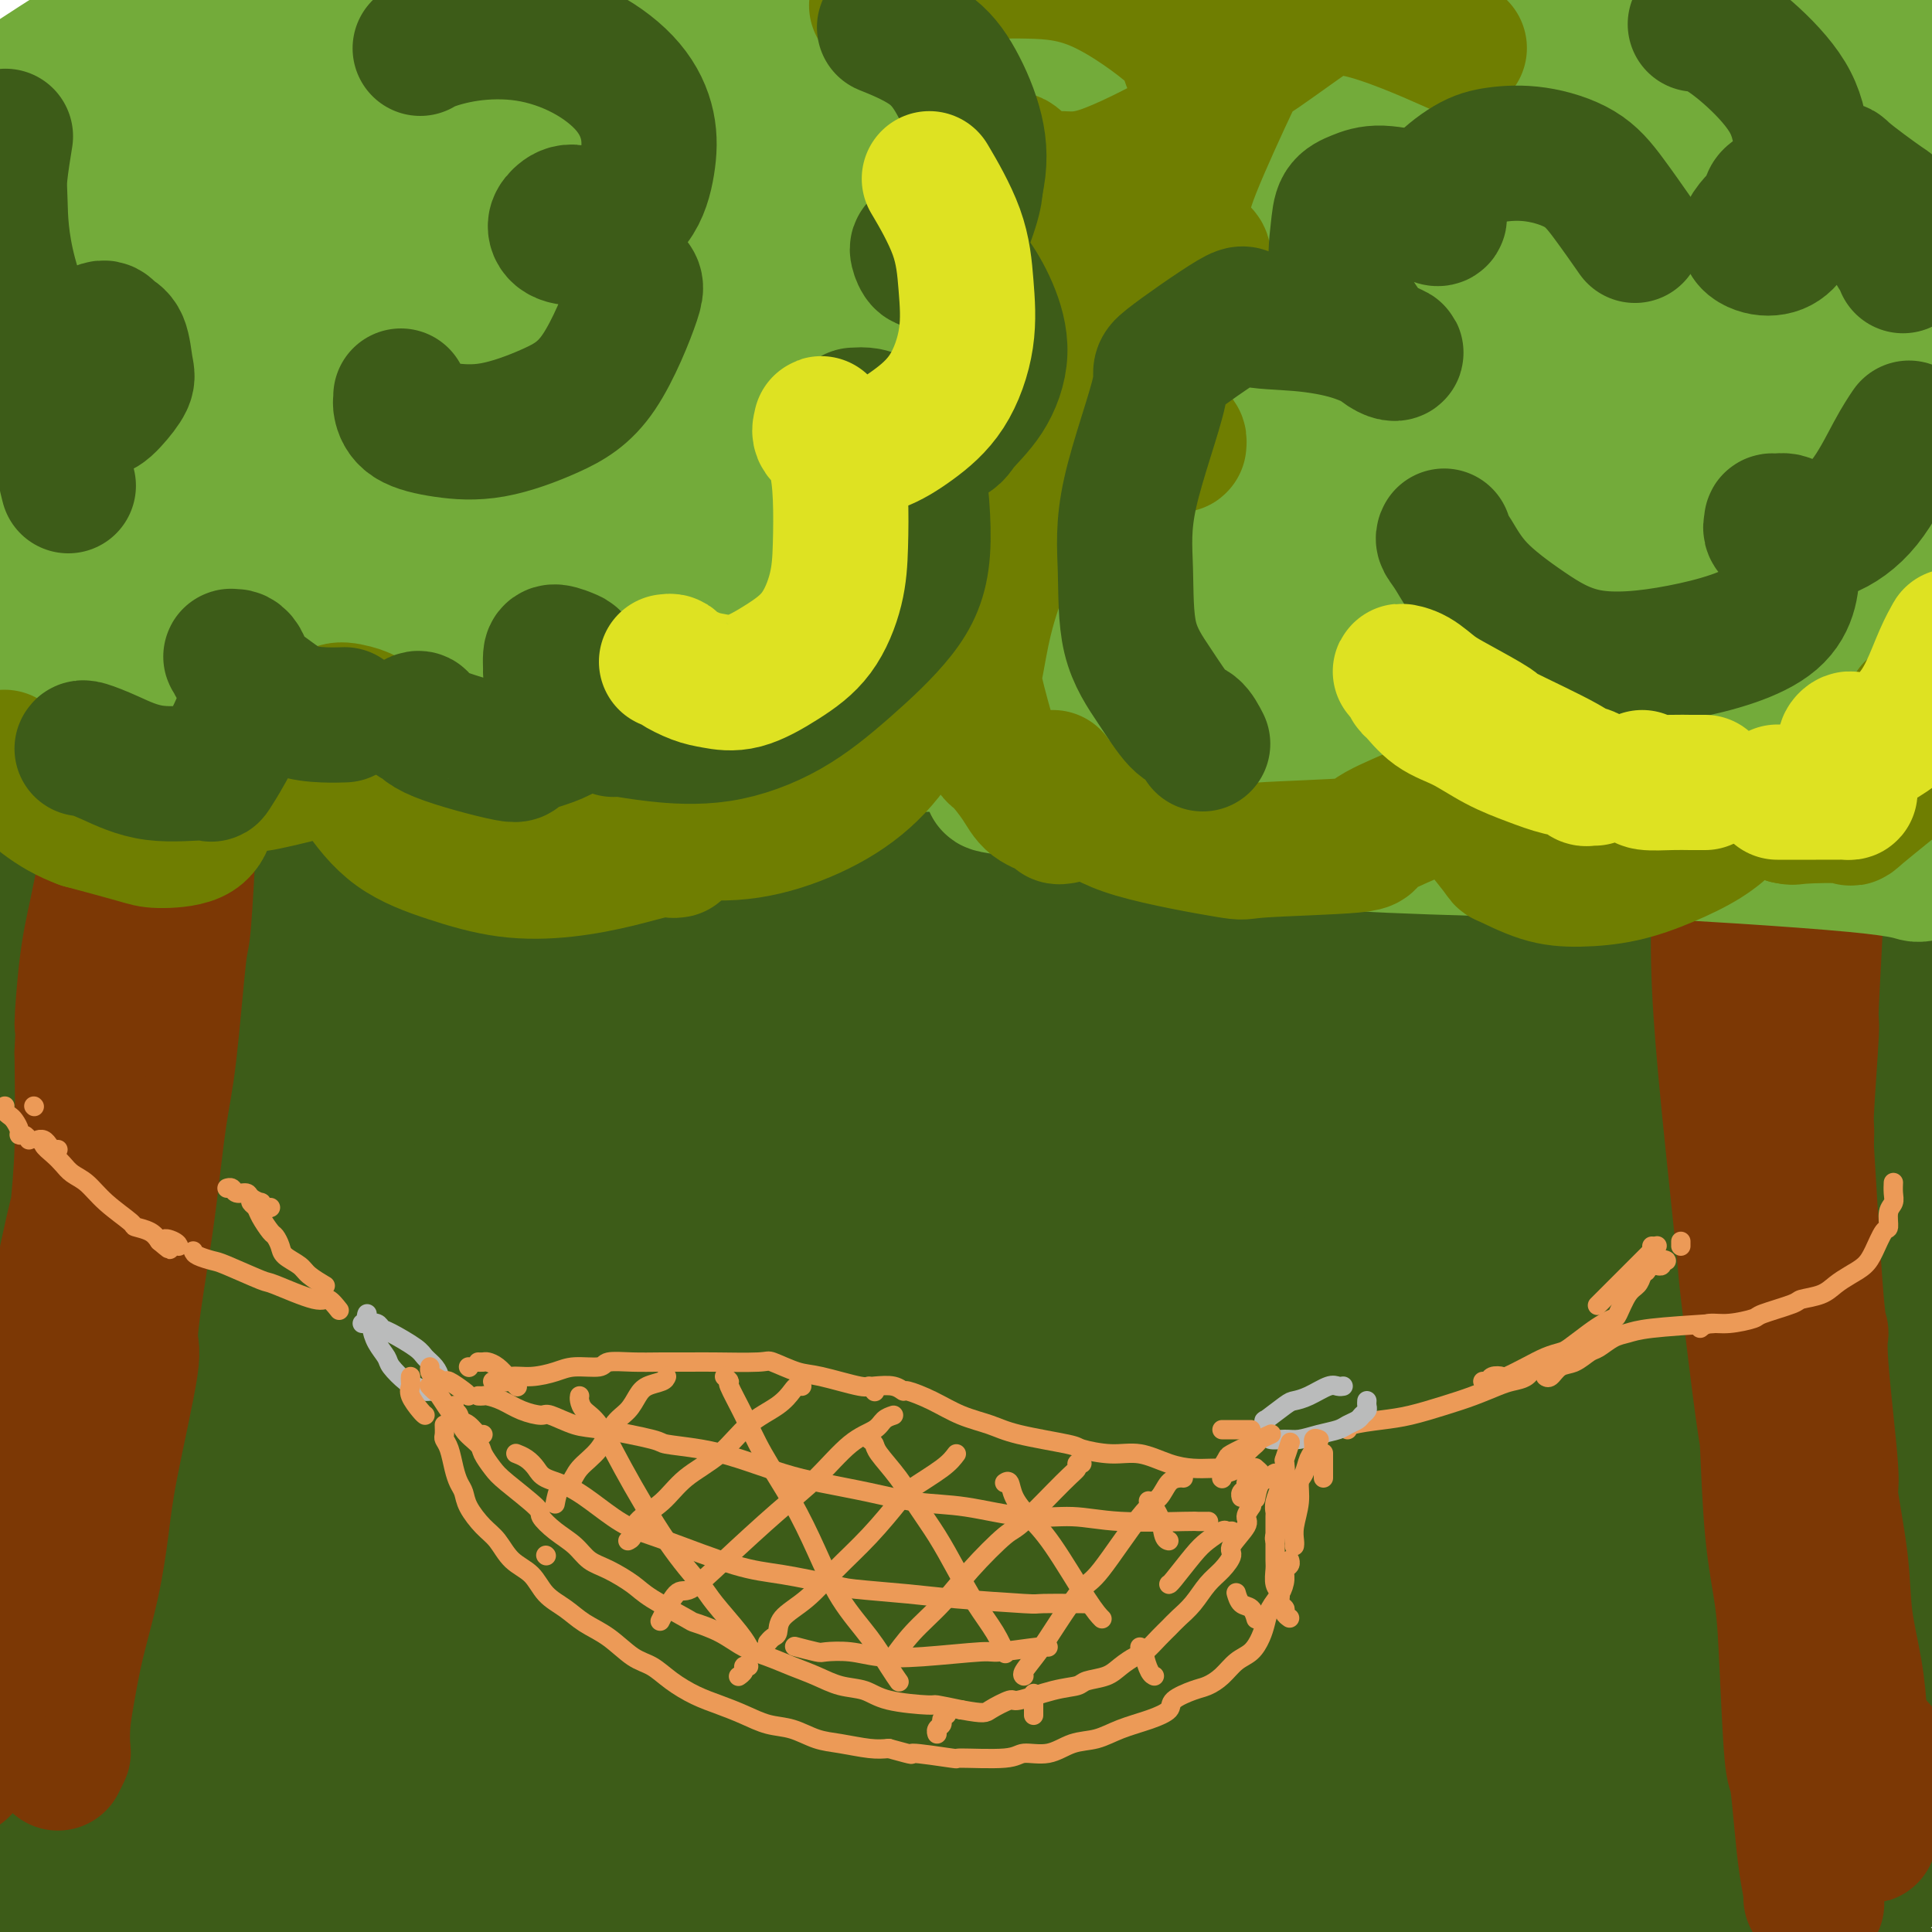 <svg viewBox='0 0 400 400' version='1.1' xmlns='http://www.w3.org/2000/svg' xmlns:xlink='http://www.w3.org/1999/xlink'><g fill='none' stroke='rgb(61,92,24)' stroke-width='28' stroke-linecap='round' stroke-linejoin='round'><path d='M92,236c4.685,-0.942 9.370,-1.885 19,-3c9.630,-1.115 24.204,-2.403 32,-3c7.796,-0.597 8.812,-0.504 18,-1c9.188,-0.496 26.546,-1.583 40,-2c13.454,-0.417 23.003,-0.165 41,0c17.997,0.165 44.441,0.241 56,0c11.559,-0.241 8.233,-0.800 14,-1c5.767,-0.200 20.627,-0.041 33,0c12.373,0.041 22.261,-0.035 26,0c3.739,0.035 1.331,0.183 0,0c-1.331,-0.183 -1.583,-0.696 -4,-1c-2.417,-0.304 -6.998,-0.400 -13,-1c-6.002,-0.600 -13.425,-1.703 -22,-3c-8.575,-1.297 -18.301,-2.788 -29,-4c-10.699,-1.212 -22.372,-2.146 -35,-3c-12.628,-0.854 -26.211,-1.628 -38,-2c-11.789,-0.372 -21.783,-0.341 -41,0c-19.217,0.341 -47.658,0.994 -60,1c-12.342,0.006 -8.585,-0.633 -19,0c-10.415,0.633 -35.002,2.538 -50,4c-14.998,1.462 -20.409,2.481 -24,3c-3.591,0.519 -5.363,0.537 -9,1c-3.637,0.463 -9.138,1.369 -12,2c-2.862,0.631 -3.084,0.985 -2,1c1.084,0.015 3.476,-0.310 9,-1c5.524,-0.690 14.182,-1.746 24,-3c9.818,-1.254 20.797,-2.707 34,-4c13.203,-1.293 28.632,-2.425 43,-3c14.368,-0.575 27.677,-0.593 48,-1c20.323,-0.407 47.662,-1.204 75,-2'/><path d='M246,210c22.113,-0.493 15.896,-0.227 22,0c6.104,0.227 24.529,0.413 39,0c14.471,-0.413 24.988,-1.426 35,-2c10.012,-0.574 19.517,-0.710 23,-1c3.483,-0.290 0.943,-0.734 -1,-1c-1.943,-0.266 -3.288,-0.354 -7,-1c-3.712,-0.646 -9.790,-1.851 -18,-3c-8.210,-1.149 -18.552,-2.241 -30,-4c-11.448,-1.759 -24.002,-4.185 -38,-6c-13.998,-1.815 -29.442,-3.021 -45,-4c-15.558,-0.979 -31.232,-1.733 -47,-2c-15.768,-0.267 -31.632,-0.047 -47,0c-15.368,0.047 -30.242,-0.078 -43,0c-12.758,0.078 -23.399,0.359 -37,1c-13.601,0.641 -30.160,1.641 -38,2c-7.840,0.359 -6.959,0.075 -8,0c-1.041,-0.075 -4.002,0.057 -5,0c-0.998,-0.057 -0.032,-0.303 4,-1c4.032,-0.697 11.131,-1.846 21,-3c9.869,-1.154 22.510,-2.313 36,-3c13.490,-0.687 27.829,-0.900 43,-1c15.171,-0.100 31.173,-0.085 47,0c15.827,0.085 31.480,0.239 47,1c15.520,0.761 30.908,2.128 45,3c14.092,0.872 26.890,1.250 38,2c11.110,0.750 20.533,1.872 28,3c7.467,1.128 12.979,2.264 17,3c4.021,0.736 6.552,1.074 7,2c0.448,0.926 -1.187,2.442 -7,3c-5.813,0.558 -15.804,0.160 -23,0c-7.196,-0.160 -11.598,-0.080 -16,0'/><path d='M288,198c-12.768,-0.040 -25.186,-0.139 -39,0c-13.814,0.139 -29.022,0.517 -45,1c-15.978,0.483 -32.725,1.070 -50,2c-17.275,0.930 -35.079,2.203 -52,4c-16.921,1.797 -32.960,4.120 -47,6c-14.040,1.880 -26.082,3.319 -39,6c-12.918,2.681 -26.714,6.604 -33,8c-6.286,1.396 -5.063,0.265 -5,0c0.063,-0.265 -1.033,0.335 3,0c4.033,-0.335 13.197,-1.607 22,-3c8.803,-1.393 17.247,-2.909 42,-5c24.753,-2.091 65.816,-4.759 86,-6c20.184,-1.241 19.491,-1.056 32,-1c12.509,0.056 38.222,-0.018 63,0c24.778,0.018 48.621,0.128 80,2c31.379,1.872 70.292,5.508 86,7c15.708,1.492 8.209,0.842 6,1c-2.209,0.158 0.872,1.123 2,2c1.128,0.877 0.303,1.664 0,2c-0.303,0.336 -0.084,0.219 -5,0c-4.916,-0.219 -14.966,-0.542 -21,-1c-6.034,-0.458 -8.052,-1.051 -15,-2c-6.948,-0.949 -18.827,-2.252 -38,-4c-19.173,-1.748 -45.641,-3.940 -67,-5c-21.359,-1.060 -37.609,-0.988 -47,-1c-9.391,-0.012 -11.923,-0.108 -22,0c-10.077,0.108 -27.700,0.418 -41,1c-13.300,0.582 -22.276,1.434 -30,2c-7.724,0.566 -14.195,0.845 -18,1c-3.805,0.155 -4.944,0.187 -3,0c1.944,-0.187 6.972,-0.594 12,-1'/><path d='M105,214c6.963,-0.693 18.371,-1.925 32,-3c13.629,-1.075 29.479,-1.994 44,-3c14.521,-1.006 27.713,-2.098 50,-3c22.287,-0.902 53.668,-1.614 70,-2c16.332,-0.386 17.614,-0.447 32,-1c14.386,-0.553 41.876,-1.598 53,-2c11.124,-0.402 5.882,-0.161 4,0c-1.882,0.161 -0.404,0.243 0,0c0.404,-0.243 -0.266,-0.810 -1,-1c-0.734,-0.190 -1.531,-0.004 -4,0c-2.469,0.004 -6.609,-0.174 -12,-1c-5.391,-0.826 -12.033,-2.301 -18,-3c-5.967,-0.699 -11.260,-0.622 -16,-1c-4.740,-0.378 -8.926,-1.211 -12,-2c-3.074,-0.789 -5.036,-1.533 -6,-2c-0.964,-0.467 -0.931,-0.657 0,-1c0.931,-0.343 2.761,-0.839 7,-1c4.239,-0.161 10.888,0.012 20,0c9.112,-0.012 20.688,-0.209 26,0c5.312,0.209 4.360,0.826 6,1c1.640,0.174 5.873,-0.093 8,0c2.127,0.093 2.147,0.547 2,1c-0.147,0.453 -0.461,0.904 -1,1c-0.539,0.096 -1.303,-0.165 -4,0c-2.697,0.165 -7.326,0.756 -14,1c-6.674,0.244 -15.391,0.142 -25,0c-9.609,-0.142 -20.108,-0.325 -32,0c-11.892,0.325 -25.177,1.159 -39,2c-13.823,0.841 -28.183,1.688 -43,3c-14.817,1.312 -30.091,3.089 -46,5c-15.909,1.911 -32.455,3.955 -49,6'/><path d='M137,208c-29.468,4.689 -55.636,10.911 -69,14c-13.364,3.089 -13.922,3.047 -21,5c-7.078,1.953 -20.676,5.903 -32,10c-11.324,4.097 -20.375,8.340 -24,10c-3.625,1.660 -1.823,0.738 0,1c1.823,0.262 3.669,1.710 10,2c6.331,0.290 17.149,-0.577 30,-2c12.851,-1.423 27.735,-3.401 44,-5c16.265,-1.599 33.912,-2.819 53,-4c19.088,-1.181 39.618,-2.322 59,-3c19.382,-0.678 37.618,-0.891 58,-1c20.382,-0.109 42.912,-0.114 70,0c27.088,0.114 58.735,0.345 73,2c14.265,1.655 11.148,4.733 10,6c-1.148,1.267 -0.326,0.722 0,1c0.326,0.278 0.156,1.378 -1,2c-1.156,0.622 -3.297,0.766 -9,1c-5.703,0.234 -14.968,0.559 -25,0c-10.032,-0.559 -20.832,-2.001 -34,-3c-13.168,-0.999 -28.703,-1.556 -46,-2c-17.297,-0.444 -36.357,-0.777 -53,-1c-16.643,-0.223 -30.871,-0.338 -56,1c-25.129,1.338 -61.161,4.127 -77,5c-15.839,0.873 -11.486,-0.171 -22,1c-10.514,1.171 -35.894,4.557 -47,6c-11.106,1.443 -7.938,0.942 -9,1c-1.062,0.058 -6.354,0.676 -8,1c-1.646,0.324 0.353,0.355 5,0c4.647,-0.355 11.944,-1.096 23,-2c11.056,-0.904 25.873,-1.973 42,-3c16.127,-1.027 33.563,-2.014 51,-3'/><path d='M132,248c28.933,-1.905 40.765,-2.669 57,-3c16.235,-0.331 36.872,-0.230 58,0c21.128,0.230 42.749,0.587 69,1c26.251,0.413 57.134,0.882 70,1c12.866,0.118 7.715,-0.113 6,0c-1.715,0.113 0.004,0.571 0,1c-0.004,0.429 -1.733,0.829 -3,1c-1.267,0.171 -2.074,0.111 -7,0c-4.926,-0.111 -13.971,-0.274 -24,-1c-10.029,-0.726 -21.043,-2.015 -35,-3c-13.957,-0.985 -30.856,-1.666 -48,-2c-17.144,-0.334 -34.534,-0.320 -53,0c-18.466,0.320 -38.007,0.946 -57,2c-18.993,1.054 -37.437,2.536 -55,4c-17.563,1.464 -34.245,2.912 -49,5c-14.755,2.088 -27.584,4.817 -37,7c-9.416,2.183 -15.420,3.819 -21,5c-5.580,1.181 -10.737,1.905 -5,2c5.737,0.095 22.369,-0.441 31,-1c8.631,-0.559 9.260,-1.140 20,-2c10.740,-0.860 31.592,-1.997 52,-3c20.408,-1.003 40.374,-1.872 61,-2c20.626,-0.128 41.913,0.485 66,1c24.087,0.515 50.975,0.934 84,3c33.025,2.066 72.188,5.781 89,8c16.812,2.219 11.271,2.942 10,4c-1.271,1.058 1.726,2.452 3,3c1.274,0.548 0.826,0.250 -1,0c-1.826,-0.250 -5.030,-0.452 -10,-1c-4.970,-0.548 -11.706,-1.442 -27,-3c-15.294,-1.558 -39.147,-3.779 -63,-6'/><path d='M313,269c-18.834,-1.845 -15.420,-1.459 -26,-2c-10.580,-0.541 -35.153,-2.010 -57,-3c-21.847,-0.990 -40.968,-1.503 -60,-1c-19.032,0.503 -37.976,2.021 -56,3c-18.024,0.979 -35.127,1.419 -50,3c-14.873,1.581 -27.514,4.303 -38,6c-10.486,1.697 -18.817,2.369 -24,4c-5.183,1.631 -7.219,4.220 -8,5c-0.781,0.780 -0.307,-0.248 6,-1c6.307,-0.752 18.446,-1.229 30,-2c11.554,-0.771 22.523,-1.838 49,-3c26.477,-1.162 68.461,-2.419 89,-3c20.539,-0.581 19.633,-0.486 32,0c12.367,0.486 38.007,1.365 62,2c23.993,0.635 46.339,1.028 72,4c25.661,2.972 54.639,8.524 66,11c11.361,2.476 5.106,1.877 3,2c-2.106,0.123 -0.064,0.969 0,1c0.064,0.031 -1.850,-0.751 -4,-1c-2.150,-0.249 -4.537,0.037 -10,0c-5.463,-0.037 -14.002,-0.397 -33,-2c-18.998,-1.603 -48.454,-4.451 -74,-6c-25.546,-1.549 -47.181,-1.800 -60,-2c-12.819,-0.200 -16.820,-0.350 -32,0c-15.180,0.350 -41.538,1.198 -64,3c-22.462,1.802 -41.027,4.557 -58,7c-16.973,2.443 -32.355,4.575 -45,7c-12.645,2.425 -22.554,5.145 -29,7c-6.446,1.855 -9.428,2.846 -12,4c-2.572,1.154 -4.735,2.473 4,2c8.735,-0.473 28.367,-2.736 48,-5'/><path d='M34,309c18.997,-1.209 40.491,-2.732 52,-4c11.509,-1.268 13.034,-2.280 29,-3c15.966,-0.720 46.375,-1.149 66,-2c19.625,-0.851 28.468,-2.123 68,0c39.532,2.123 109.754,7.642 139,10c29.246,2.358 17.518,1.554 14,3c-3.518,1.446 1.175,5.142 3,7c1.825,1.858 0.781,1.880 -1,2c-1.781,0.120 -4.301,0.339 -7,0c-2.699,-0.339 -5.579,-1.235 -14,-2c-8.421,-0.765 -22.383,-1.398 -38,-2c-15.617,-0.602 -32.889,-1.171 -52,-2c-19.111,-0.829 -40.062,-1.916 -61,-2c-20.938,-0.084 -41.864,0.835 -63,2c-21.136,1.165 -42.482,2.575 -60,4c-17.518,1.425 -31.209,2.865 -49,6c-17.791,3.135 -39.682,7.965 -49,10c-9.318,2.035 -6.064,1.275 -8,2c-1.936,0.725 -9.062,2.933 -3,3c6.062,0.067 25.312,-2.009 35,-3c9.688,-0.991 9.813,-0.898 21,-2c11.187,-1.102 33.435,-3.401 55,-5c21.565,-1.599 42.447,-2.500 64,-3c21.553,-0.500 43.778,-0.599 68,0c24.222,0.599 50.440,1.897 80,4c29.560,2.103 62.461,5.011 75,7c12.539,1.989 4.716,3.058 2,4c-2.716,0.942 -0.326,1.758 0,2c0.326,0.242 -1.412,-0.089 -6,0c-4.588,0.089 -12.025,0.597 -23,0c-10.975,-0.597 -25.487,-2.298 -40,-4'/><path d='M331,341c-15.117,-1.429 -32.909,-3.003 -53,-4c-20.091,-0.997 -42.483,-1.417 -62,-2c-19.517,-0.583 -36.161,-1.331 -64,0c-27.839,1.331 -66.874,4.739 -85,6c-18.126,1.261 -15.343,0.375 -23,1c-7.657,0.625 -25.753,2.760 -37,4c-11.247,1.240 -15.643,1.583 -18,2c-2.357,0.417 -2.674,0.906 0,1c2.674,0.094 8.338,-0.208 19,-1c10.662,-0.792 26.320,-2.073 40,-3c13.680,-0.927 25.381,-1.500 53,-1c27.619,0.500 71.155,2.074 92,3c20.845,0.926 18.999,1.204 30,2c11.001,0.796 34.849,2.112 56,4c21.151,1.888 39.605,4.350 60,7c20.395,2.650 42.732,5.490 51,7c8.268,1.510 2.469,1.691 0,2c-2.469,0.309 -1.606,0.747 -3,1c-1.394,0.253 -5.043,0.322 -12,0c-6.957,-0.322 -17.221,-1.035 -29,-2c-11.779,-0.965 -25.075,-2.184 -41,-3c-15.925,-0.816 -34.481,-1.230 -50,-2c-15.519,-0.770 -28.000,-1.896 -55,-1c-27.000,0.896 -68.518,3.815 -86,5c-17.482,1.185 -10.927,0.636 -26,3c-15.073,2.364 -51.775,7.642 -68,10c-16.225,2.358 -11.975,1.798 -16,3c-4.025,1.202 -16.326,4.168 -22,6c-5.674,1.832 -4.720,2.532 -5,3c-0.280,0.468 -1.794,0.705 8,0c9.794,-0.705 30.897,-2.353 52,-4'/><path d='M37,388c19.456,-1.438 38.097,-3.032 50,-4c11.903,-0.968 17.069,-1.310 27,-2c9.931,-0.690 24.627,-1.727 60,-2c35.373,-0.273 91.423,0.218 132,1c40.577,0.782 65.680,1.856 77,3c11.320,1.144 8.857,2.358 8,3c-0.857,0.642 -0.109,0.713 0,1c0.109,0.287 -0.420,0.789 -2,1c-1.580,0.211 -4.211,0.130 -10,0c-5.789,-0.130 -14.738,-0.309 -26,-1c-11.262,-0.691 -24.838,-1.894 -40,-3c-15.162,-1.106 -31.909,-2.115 -50,-3c-18.091,-0.885 -37.527,-1.644 -57,-2c-19.473,-0.356 -38.982,-0.308 -58,0c-19.018,0.308 -37.543,0.875 -55,2c-17.457,1.125 -33.845,2.807 -49,4c-15.155,1.193 -29.078,1.897 -40,3c-10.922,1.103 -18.844,2.605 -25,4c-6.156,1.395 -10.544,2.682 -12,3c-1.456,0.318 0.022,-0.333 5,-1c4.978,-0.667 13.455,-1.350 25,-2c11.545,-0.650 26.158,-1.269 42,-2c15.842,-0.731 32.913,-1.576 52,-2c19.087,-0.424 40.189,-0.429 60,0c19.811,0.429 38.331,1.290 61,3c22.669,1.710 49.486,4.268 82,8c32.514,3.732 70.725,8.640 89,11c18.275,2.360 16.612,2.174 17,3c0.388,0.826 2.825,2.665 4,4c1.175,1.335 1.087,2.168 1,3'/><path d='M405,421c1.646,1.080 3.260,0.279 -4,-1c-7.260,-1.279 -23.395,-3.036 -29,-4c-5.605,-0.964 -0.681,-1.136 -12,-2c-11.319,-0.864 -38.882,-2.420 -62,-3c-23.118,-0.580 -41.790,-0.186 -51,0c-9.210,0.186 -8.956,0.162 -13,0c-4.044,-0.162 -12.386,-0.463 -18,-1c-5.614,-0.537 -8.501,-1.309 -8,-2c0.501,-0.691 4.388,-1.299 14,-2c9.612,-0.701 24.948,-1.495 29,-2c4.052,-0.505 -3.179,-0.722 18,-2c21.179,-1.278 70.770,-3.617 93,-5c22.230,-1.383 17.100,-1.809 16,-2c-1.100,-0.191 1.831,-0.146 4,0c2.169,0.146 3.576,0.394 0,0c-3.576,-0.394 -12.137,-1.428 -17,-2c-4.863,-0.572 -6.029,-0.681 -14,-2c-7.971,-1.319 -22.747,-3.850 -38,-6c-15.253,-2.150 -30.984,-3.921 -48,-6c-17.016,-2.079 -35.319,-4.465 -54,-6c-18.681,-1.535 -37.741,-2.219 -57,-3c-19.259,-0.781 -38.719,-1.658 -55,-2c-16.281,-0.342 -29.384,-0.149 -46,0c-16.616,0.149 -36.744,0.253 -46,0c-9.256,-0.253 -7.639,-0.862 -9,-1c-1.361,-0.138 -5.699,0.195 -4,-1c1.699,-1.195 9.435,-3.918 14,-5c4.565,-1.082 5.960,-0.522 11,-1c5.040,-0.478 13.726,-1.994 23,-3c9.274,-1.006 19.137,-1.503 29,-2'/><path d='M71,355c10.488,-0.724 5.208,0.467 5,1c-0.208,0.533 4.658,0.408 4,2c-0.658,1.592 -6.839,4.900 -9,6c-2.161,1.100 -0.303,-0.007 -8,2c-7.697,2.007 -24.948,7.128 -33,9c-8.052,1.872 -6.903,0.493 -10,1c-3.097,0.507 -10.440,2.898 -15,4c-4.560,1.102 -6.338,0.916 -7,1c-0.662,0.084 -0.208,0.440 2,0c2.208,-0.440 6.172,-1.675 12,-3c5.828,-1.325 13.521,-2.741 25,-5c11.479,-2.259 26.745,-5.362 34,-7c7.255,-1.638 6.500,-1.811 9,-3c2.500,-1.189 8.255,-3.394 11,-5c2.745,-1.606 2.480,-2.614 2,-4c-0.480,-1.386 -1.176,-3.150 -4,-5c-2.824,-1.850 -7.775,-3.784 -14,-6c-6.225,-2.216 -13.725,-4.712 -21,-7c-7.275,-2.288 -14.326,-4.368 -21,-7c-6.674,-2.632 -12.970,-5.816 -18,-9c-5.030,-3.184 -8.796,-6.369 -12,-10c-3.204,-3.631 -5.848,-7.709 -7,-12c-1.152,-4.291 -0.811,-8.794 0,-13c0.811,-4.206 2.092,-8.113 4,-12c1.908,-3.887 4.445,-7.753 8,-13c3.555,-5.247 8.130,-11.875 10,-15c1.870,-3.125 1.034,-2.746 1,-4c-0.034,-1.254 0.733,-4.140 0,-6c-0.733,-1.860 -2.967,-2.693 -6,-4c-3.033,-1.307 -6.867,-3.088 -11,-4c-4.133,-0.912 -8.567,-0.956 -13,-1'/><path d='M-11,226c-3.939,-0.648 -7.285,-1.769 -9,-3c-1.715,-1.231 -1.798,-2.572 -3,-3c-1.202,-0.428 -3.522,0.057 2,-2c5.522,-2.057 18.888,-6.658 27,-9c8.112,-2.342 10.971,-2.427 14,-3c3.029,-0.573 6.228,-1.635 8,-2c1.772,-0.365 2.117,-0.033 2,0c-0.117,0.033 -0.698,-0.232 -2,0c-1.302,0.232 -3.327,0.963 -7,2c-3.673,1.037 -8.995,2.380 -14,4c-5.005,1.620 -9.692,3.517 -15,5c-5.308,1.483 -11.237,2.553 -15,4c-3.763,1.447 -5.361,3.271 -6,4c-0.639,0.729 -0.320,0.365 0,0'/></g>
<g fill='none' stroke='rgb(124,56,5)' stroke-width='28' stroke-linecap='round' stroke-linejoin='round'><path d='M389,362c-1.478,-0.357 -2.956,-0.714 -4,-1c-1.044,-0.286 -1.656,-0.502 -2,-1c-0.344,-0.498 -0.422,-1.276 -1,-2c-0.578,-0.724 -1.657,-1.392 -2,-2c-0.343,-0.608 0.049,-1.157 0,-2c-0.049,-0.843 -0.538,-1.981 -1,-3c-0.462,-1.019 -0.898,-1.920 -1,-3c-0.102,-1.080 0.128,-2.340 0,-4c-0.128,-1.660 -0.615,-3.721 -1,-5c-0.385,-1.279 -0.666,-1.776 -1,-3c-0.334,-1.224 -0.719,-3.173 -1,-5c-0.281,-1.827 -0.456,-3.531 -1,-5c-0.544,-1.469 -1.455,-2.703 -2,-4c-0.545,-1.297 -0.724,-2.658 -1,-4c-0.276,-1.342 -0.649,-2.664 -1,-4c-0.351,-1.336 -0.682,-2.684 -1,-4c-0.318,-1.316 -0.625,-2.600 -1,-4c-0.375,-1.400 -0.818,-2.917 -1,-4c-0.182,-1.083 -0.101,-1.731 0,-3c0.101,-1.269 0.223,-3.160 0,-5c-0.223,-1.840 -0.792,-3.631 -1,-5c-0.208,-1.369 -0.056,-2.317 0,-4c0.056,-1.683 0.016,-4.101 0,-6c-0.016,-1.899 -0.008,-3.280 0,-5c0.008,-1.720 0.016,-3.778 0,-5c-0.016,-1.222 -0.057,-1.609 0,-3c0.057,-1.391 0.211,-3.785 0,-6c-0.211,-2.215 -0.788,-4.250 -1,-6c-0.212,-1.750 -0.061,-3.214 0,-6c0.061,-2.786 0.030,-6.893 0,-11'/><path d='M365,237c-0.553,-10.600 -0.937,-4.600 -1,-4c-0.063,0.600 0.193,-4.200 0,-7c-0.193,-2.800 -0.836,-3.601 -1,-7c-0.164,-3.399 0.153,-9.397 0,-12c-0.153,-2.603 -0.774,-1.810 -1,-3c-0.226,-1.190 -0.057,-4.364 0,-7c0.057,-2.636 0.000,-4.734 0,-8c-0.000,-3.266 0.056,-7.702 0,-10c-0.056,-2.298 -0.225,-2.460 0,-4c0.225,-1.540 0.844,-4.460 1,-7c0.156,-2.540 -0.151,-4.701 0,-7c0.151,-2.299 0.759,-4.736 1,-7c0.241,-2.264 0.116,-4.354 0,-7c-0.116,-2.646 -0.223,-5.848 0,-8c0.223,-2.152 0.777,-3.253 1,-6c0.223,-2.747 0.116,-7.138 0,-9c-0.116,-1.862 -0.241,-1.195 0,-3c0.241,-1.805 0.849,-6.082 1,-8c0.151,-1.918 -0.156,-1.478 0,-2c0.156,-0.522 0.774,-2.007 1,-3c0.226,-0.993 0.061,-1.495 0,-2c-0.061,-0.505 -0.016,-1.014 0,-1c0.016,0.014 0.005,0.552 0,1c-0.005,0.448 -0.002,0.806 0,2c0.002,1.194 0.002,3.225 0,6c-0.002,2.775 -0.008,6.293 0,10c0.008,3.707 0.030,7.601 0,12c-0.030,4.399 -0.111,9.303 0,14c0.111,4.697 0.415,9.188 1,14c0.585,4.812 1.453,9.946 2,15c0.547,5.054 0.774,10.027 1,15'/><path d='M371,194c0.794,16.069 0.777,11.740 1,14c0.223,2.260 0.684,11.109 1,16c0.316,4.891 0.485,5.824 1,14c0.515,8.176 1.376,23.596 2,31c0.624,7.404 1.011,6.794 1,7c-0.011,0.206 -0.421,1.229 0,7c0.421,5.771 1.675,16.290 2,21c0.325,4.710 -0.277,3.613 0,6c0.277,2.387 1.432,8.260 2,13c0.568,4.740 0.547,8.347 1,12c0.453,3.653 1.379,7.352 2,11c0.621,3.648 0.937,7.244 1,10c0.063,2.756 -0.127,4.670 0,7c0.127,2.330 0.571,5.075 1,7c0.429,1.925 0.843,3.029 1,4c0.157,0.971 0.056,1.809 0,3c-0.056,1.191 -0.067,2.735 0,3c0.067,0.265 0.211,-0.750 0,-1c-0.211,-0.250 -0.779,0.266 -1,0c-0.221,-0.266 -0.097,-1.312 0,-2c0.097,-0.688 0.166,-1.018 0,-2c-0.166,-0.982 -0.568,-2.617 -1,-5c-0.432,-2.383 -0.894,-5.514 -1,-7c-0.106,-1.486 0.144,-1.326 0,-3c-0.144,-1.674 -0.683,-5.180 -1,-8c-0.317,-2.820 -0.414,-4.952 -1,-7c-0.586,-2.048 -1.663,-4.010 -2,-6c-0.337,-1.990 0.064,-4.008 0,-6c-0.064,-1.992 -0.594,-3.959 -1,-6c-0.406,-2.041 -0.687,-4.154 -1,-6c-0.313,-1.846 -0.656,-3.423 -1,-5'/><path d='M377,316c-1.479,-11.062 -0.176,-6.718 0,-6c0.176,0.718 -0.776,-2.190 -1,-5c-0.224,-2.810 0.280,-5.523 0,-8c-0.280,-2.477 -1.344,-4.718 -2,-9c-0.656,-4.282 -0.904,-10.603 -1,-13c-0.096,-2.397 -0.041,-0.868 0,-4c0.041,-3.132 0.068,-10.923 0,-14c-0.068,-3.077 -0.229,-1.440 0,-5c0.229,-3.560 0.850,-12.317 1,-16c0.150,-3.683 -0.171,-2.291 0,-6c0.171,-3.709 0.835,-12.519 1,-16c0.165,-3.481 -0.170,-1.635 0,-6c0.170,-4.365 0.844,-14.942 1,-21c0.156,-6.058 -0.206,-7.596 0,-10c0.206,-2.404 0.981,-5.674 1,-9c0.019,-3.326 -0.717,-6.709 -1,-10c-0.283,-3.291 -0.113,-6.490 0,-9c0.113,-2.510 0.170,-4.330 0,-7c-0.170,-2.670 -0.568,-6.189 -1,-9c-0.432,-2.811 -0.900,-4.914 -1,-7c-0.100,-2.086 0.166,-4.156 0,-6c-0.166,-1.844 -0.766,-3.462 -1,-5c-0.234,-1.538 -0.103,-2.996 0,-4c0.103,-1.004 0.178,-1.553 0,-2c-0.178,-0.447 -0.610,-0.792 -1,-1c-0.390,-0.208 -0.740,-0.280 -1,0c-0.260,0.280 -0.431,0.910 -1,2c-0.569,1.090 -1.538,2.640 -2,4c-0.462,1.360 -0.418,2.532 -1,5c-0.582,2.468 -1.791,6.234 -3,10'/><path d='M364,129c-2.034,5.363 -3.121,8.271 -4,12c-0.879,3.729 -1.552,8.280 -2,13c-0.448,4.720 -0.673,9.610 -1,15c-0.327,5.390 -0.756,11.278 -1,17c-0.244,5.722 -0.304,11.276 0,18c0.304,6.724 0.971,14.618 2,25c1.029,10.382 2.421,23.251 3,29c0.579,5.749 0.344,4.378 1,10c0.656,5.622 2.203,18.238 3,24c0.797,5.762 0.843,4.669 1,8c0.157,3.331 0.423,11.085 1,17c0.577,5.915 1.464,9.989 2,14c0.536,4.011 0.721,7.957 1,14c0.279,6.043 0.653,14.184 1,18c0.347,3.816 0.666,3.309 1,5c0.334,1.691 0.682,5.581 1,9c0.318,3.419 0.607,6.366 1,9c0.393,2.634 0.889,4.953 1,6c0.111,1.047 -0.162,0.820 0,1c0.162,0.180 0.761,0.766 1,1c0.239,0.234 0.120,0.117 0,0'/><path d='M12,365c0.417,-0.843 0.835,-1.686 1,-2c0.165,-0.314 0.078,-0.098 0,-1c-0.078,-0.902 -0.148,-2.923 0,-5c0.148,-2.077 0.512,-4.211 1,-7c0.488,-2.789 1.099,-6.233 2,-10c0.901,-3.767 2.093,-7.856 3,-12c0.907,-4.144 1.531,-8.344 2,-12c0.469,-3.656 0.783,-6.769 2,-13c1.217,-6.231 3.337,-15.581 4,-20c0.663,-4.419 -0.132,-3.906 0,-7c0.132,-3.094 1.191,-9.794 2,-15c0.809,-5.206 1.368,-8.917 2,-14c0.632,-5.083 1.336,-11.538 2,-16c0.664,-4.462 1.288,-6.931 2,-13c0.712,-6.069 1.511,-15.738 2,-20c0.489,-4.262 0.667,-3.116 1,-7c0.333,-3.884 0.821,-12.799 1,-17c0.179,-4.201 0.049,-3.689 0,-6c-0.049,-2.311 -0.017,-7.444 0,-11c0.017,-3.556 0.020,-5.535 0,-8c-0.020,-2.465 -0.062,-5.416 0,-8c0.062,-2.584 0.228,-4.801 0,-7c-0.228,-2.199 -0.850,-4.379 -1,-6c-0.150,-1.621 0.171,-2.684 0,-4c-0.171,-1.316 -0.833,-2.885 -1,-4c-0.167,-1.115 0.163,-1.777 0,-2c-0.163,-0.223 -0.817,-0.008 -1,0c-0.183,0.008 0.105,-0.190 0,0c-0.105,0.190 -0.601,0.769 -1,2c-0.399,1.231 -0.699,3.116 -1,5'/><path d='M34,125c-0.660,2.181 -0.810,5.132 -1,8c-0.190,2.868 -0.420,5.652 -1,12c-0.580,6.348 -1.509,16.261 -2,21c-0.491,4.739 -0.542,4.304 -1,7c-0.458,2.696 -1.322,8.523 -2,14c-0.678,5.477 -1.169,10.605 -2,16c-0.831,5.395 -2.001,11.057 -3,17c-0.999,5.943 -1.828,12.166 -3,18c-1.172,5.834 -2.689,11.279 -4,17c-1.311,5.721 -2.417,11.718 -4,18c-1.583,6.282 -3.643,12.848 -5,18c-1.357,5.152 -2.010,8.889 -4,17c-1.990,8.111 -5.318,20.597 -7,29c-1.682,8.403 -1.719,12.724 -2,15c-0.281,2.276 -0.807,2.506 -1,4c-0.193,1.494 -0.053,4.250 0,6c0.053,1.750 0.018,2.494 0,3c-0.018,0.506 -0.019,0.775 0,1c0.019,0.225 0.057,0.407 0,0c-0.057,-0.407 -0.211,-1.402 0,-2c0.211,-0.598 0.786,-0.798 2,-5c1.214,-4.202 3.068,-12.406 4,-16c0.932,-3.594 0.943,-2.578 2,-7c1.057,-4.422 3.162,-14.282 5,-22c1.838,-7.718 3.410,-13.295 4,-17c0.590,-3.705 0.197,-5.537 1,-10c0.803,-4.463 2.803,-11.557 4,-18c1.197,-6.443 1.592,-12.235 2,-17c0.408,-4.765 0.831,-8.504 1,-14c0.169,-5.496 0.085,-12.748 0,-20'/><path d='M17,218c0.429,-8.666 0.002,-4.830 0,-6c-0.002,-1.170 0.422,-7.347 1,-12c0.578,-4.653 1.310,-7.784 2,-11c0.690,-3.216 1.337,-6.517 2,-10c0.663,-3.483 1.340,-7.147 2,-10c0.660,-2.853 1.301,-4.894 2,-8c0.699,-3.106 1.455,-7.278 2,-10c0.545,-2.722 0.878,-3.994 1,-5c0.122,-1.006 0.033,-1.747 0,-3c-0.033,-1.253 -0.009,-3.017 0,-4c0.009,-0.983 0.002,-1.186 0,-2c-0.002,-0.814 0.001,-2.238 0,-3c-0.001,-0.762 -0.007,-0.861 0,-1c0.007,-0.139 0.027,-0.316 0,0c-0.027,0.316 -0.102,1.127 0,1c0.102,-0.127 0.381,-1.191 0,2c-0.381,3.191 -1.422,10.639 -2,15c-0.578,4.361 -0.694,5.636 -1,9c-0.306,3.364 -0.802,8.818 -1,11c-0.198,2.182 -0.099,1.091 0,0'/></g>
<g fill='none' stroke='rgb(236,154,87)' stroke-width='4' stroke-linecap='round' stroke-linejoin='round'><path d='M12,238c-0.304,0.121 -0.608,0.243 -1,0c-0.392,-0.243 -0.871,-0.850 -1,-1c-0.129,-0.150 0.093,0.158 0,0c-0.093,-0.158 -0.502,-0.783 -1,-1c-0.498,-0.217 -1.084,-0.028 -1,0c0.084,0.028 0.837,-0.105 1,0c0.163,0.105 -0.263,0.449 0,1c0.263,0.551 1.215,1.308 2,2c0.785,0.692 1.402,1.320 2,2c0.598,0.680 1.177,1.411 2,2c0.823,0.589 1.890,1.036 3,2c1.110,0.964 2.261,2.446 4,4c1.739,1.554 4.064,3.179 5,4c0.936,0.821 0.483,0.836 1,1c0.517,0.164 2.005,0.475 3,1c0.995,0.525 1.498,1.262 2,2'/><path d='M33,257c3.834,3.265 1.419,0.927 1,0c-0.419,-0.927 1.156,-0.442 2,0c0.844,0.442 0.955,0.841 1,1c0.045,0.159 0.022,0.080 0,0'/><path d='M7,229c0.000,0.000 0.100,0.100 0.1,0.1'/><path d='M52,248c-0.098,0.347 -0.195,0.694 0,1c0.195,0.306 0.683,0.571 1,1c0.317,0.429 0.464,1.021 1,2c0.536,0.979 1.460,2.345 2,3c0.540,0.655 0.695,0.598 1,1c0.305,0.402 0.758,1.264 1,2c0.242,0.736 0.272,1.346 1,2c0.728,0.654 2.154,1.350 3,2c0.846,0.650 1.112,1.252 2,2c0.888,0.748 2.396,1.642 3,2c0.604,0.358 0.302,0.179 0,0'/><path d='M40,259c0.119,0.316 0.239,0.631 1,1c0.761,0.369 2.165,0.790 3,1c0.835,0.210 1.101,0.208 3,1c1.899,0.792 5.430,2.377 7,3c1.570,0.623 1.178,0.283 3,1c1.822,0.717 5.860,2.491 8,3c2.140,0.509 2.384,-0.248 3,0c0.616,0.248 1.605,1.499 2,2c0.395,0.501 0.198,0.250 0,0'/><path d='M348,257c0.000,0.417 0.000,0.833 0,1c0.000,0.167 0.000,0.083 0,0'/><path d='M352,275c0.540,-0.449 1.080,-0.897 2,-1c0.920,-0.103 2.219,0.141 4,0c1.781,-0.141 4.045,-0.667 5,-1c0.955,-0.333 0.601,-0.473 2,-1c1.399,-0.527 4.552,-1.439 6,-2c1.448,-0.561 1.193,-0.769 2,-1c0.807,-0.231 2.677,-0.486 4,-1c1.323,-0.514 2.098,-1.287 3,-2c0.902,-0.713 1.930,-1.365 3,-2c1.070,-0.635 2.180,-1.252 3,-2c0.820,-0.748 1.348,-1.628 2,-3c0.652,-1.372 1.429,-3.235 2,-4c0.571,-0.765 0.938,-0.433 1,-1c0.062,-0.567 -0.179,-2.033 0,-3c0.179,-0.967 0.780,-1.434 1,-2c0.220,-0.566 0.059,-1.229 0,-2c-0.059,-0.771 -0.017,-1.649 0,-2c0.017,-0.351 0.008,-0.176 0,0'/><path d='M342,258c0.088,0.665 0.175,1.331 0,2c-0.175,0.669 -0.614,1.342 -1,2c-0.386,0.658 -0.719,1.300 -1,2c-0.281,0.700 -0.512,1.458 -1,2c-0.488,0.542 -1.235,0.868 -2,2c-0.765,1.132 -1.550,3.070 -2,4c-0.450,0.930 -0.567,0.851 -1,1c-0.433,0.149 -1.182,0.526 -2,1c-0.818,0.474 -1.705,1.047 -3,2c-1.295,0.953 -2.999,2.287 -4,3c-1.001,0.713 -1.300,0.804 -2,1c-0.700,0.196 -1.802,0.496 -3,1c-1.198,0.504 -2.492,1.211 -4,2c-1.508,0.789 -3.231,1.662 -4,2c-0.769,0.338 -0.585,0.143 -1,0c-0.415,-0.143 -1.431,-0.234 -2,0c-0.569,0.234 -0.692,0.794 -1,1c-0.308,0.206 -0.802,0.059 -1,0c-0.198,-0.059 -0.099,-0.029 0,0'/><path d='M355,274c-4.998,0.325 -9.996,0.649 -13,1c-3.004,0.351 -4.015,0.728 -5,1c-0.985,0.272 -1.944,0.439 -3,1c-1.056,0.561 -2.209,1.517 -3,2c-0.791,0.483 -1.221,0.494 -2,1c-0.779,0.506 -1.908,1.509 -3,2c-1.092,0.491 -2.148,0.472 -3,1c-0.852,0.528 -1.498,1.604 -2,2c-0.502,0.396 -0.858,0.113 -1,0c-0.142,-0.113 -0.071,-0.057 0,0'/><path d='M342,260c0.031,0.083 0.061,0.165 0,0c-0.061,-0.165 -0.215,-0.578 0,-1c0.215,-0.422 0.797,-0.853 1,-1c0.203,-0.147 0.026,-0.011 0,0c-0.026,0.011 0.100,-0.104 0,0c-0.100,0.104 -0.427,0.428 -1,1c-0.573,0.572 -1.394,1.394 -2,2c-0.606,0.606 -0.997,0.998 -2,2c-1.003,1.002 -2.616,2.616 -4,4c-1.384,1.384 -2.538,2.538 -3,3c-0.462,0.462 -0.231,0.231 0,0'/><path d='M322,282c0.033,0.016 0.066,0.032 0,0c-0.066,-0.032 -0.232,-0.111 -1,0c-0.768,0.111 -2.140,0.414 -3,1c-0.860,0.586 -1.210,1.455 -2,2c-0.790,0.545 -2.020,0.766 -3,1c-0.980,0.234 -1.712,0.483 -3,1c-1.288,0.517 -3.134,1.304 -5,2c-1.866,0.696 -3.754,1.300 -6,2c-2.246,0.700 -4.850,1.494 -7,2c-2.150,0.506 -3.844,0.723 -6,1c-2.156,0.277 -4.773,0.613 -6,1c-1.227,0.387 -1.065,0.825 -1,1c0.065,0.175 0.032,0.088 0,0'/><path d='M342,262c0.312,-0.030 0.625,-0.060 1,0c0.375,0.060 0.813,0.210 1,0c0.187,-0.210 0.123,-0.781 0,-1c-0.123,-0.219 -0.307,-0.086 0,0c0.307,0.086 1.103,0.126 1,0c-0.103,-0.126 -1.105,-0.419 -2,0c-0.895,0.419 -1.684,1.548 -2,2c-0.316,0.452 -0.158,0.226 0,0'/><path d='M56,250c-0.294,0.119 -0.589,0.238 -1,0c-0.411,-0.238 -0.940,-0.833 -1,-1c-0.060,-0.167 0.349,0.095 0,0c-0.349,-0.095 -1.456,-0.547 -2,-1c-0.544,-0.453 -0.524,-0.906 -1,-1c-0.476,-0.094 -1.447,0.171 -2,0c-0.553,-0.171 -0.687,-0.777 -1,-1c-0.313,-0.223 -0.804,-0.064 -1,0c-0.196,0.064 -0.098,0.032 0,0'/><path d='M6,236c-0.303,-0.438 -0.606,-0.877 -1,-1c-0.394,-0.123 -0.880,0.069 -1,0c-0.120,-0.069 0.125,-0.401 0,-1c-0.125,-0.599 -0.622,-1.467 -1,-2c-0.378,-0.533 -0.637,-0.730 -1,-1c-0.363,-0.270 -0.828,-0.611 -1,-1c-0.172,-0.389 -0.049,-0.825 0,-1c0.049,-0.175 0.025,-0.087 0,0'/></g>
<g fill='none' stroke='rgb(186,187,187)' stroke-width='4' stroke-linecap='round' stroke-linejoin='round'><path d='M76,272c-0.117,0.321 -0.234,0.642 0,1c0.234,0.358 0.820,0.752 1,1c0.180,0.248 -0.047,0.350 0,1c0.047,0.650 0.368,1.847 1,3c0.632,1.153 1.574,2.260 2,3c0.426,0.740 0.338,1.112 1,2c0.662,0.888 2.076,2.291 3,3c0.924,0.709 1.357,0.722 2,1c0.643,0.278 1.497,0.820 2,1c0.503,0.180 0.657,-0.004 1,0c0.343,0.004 0.876,0.194 1,0c0.124,-0.194 -0.163,-0.772 0,-1c0.163,-0.228 0.774,-0.105 1,0c0.226,0.105 0.068,0.194 0,0c-0.068,-0.194 -0.046,-0.669 0,-1c0.046,-0.331 0.114,-0.516 0,-1c-0.114,-0.484 -0.412,-1.267 -1,-2c-0.588,-0.733 -1.466,-1.416 -2,-2c-0.534,-0.584 -0.724,-1.071 -2,-2c-1.276,-0.929 -3.638,-2.302 -5,-3c-1.362,-0.698 -1.724,-0.723 -2,-1c-0.276,-0.277 -0.466,-0.806 -1,-1c-0.534,-0.194 -1.413,-0.052 -2,0c-0.587,0.052 -0.882,0.015 -1,0c-0.118,-0.015 -0.059,-0.007 0,0'/><path d='M278,287c0.079,-0.014 0.158,-0.028 0,0c-0.158,0.028 -0.554,0.099 -1,0c-0.446,-0.099 -0.944,-0.369 -2,0c-1.056,0.369 -2.671,1.375 -4,2c-1.329,0.625 -2.374,0.867 -3,1c-0.626,0.133 -0.834,0.155 -2,1c-1.166,0.845 -3.290,2.513 -4,3c-0.710,0.487 -0.007,-0.205 0,0c0.007,0.205 -0.683,1.309 -1,2c-0.317,0.691 -0.263,0.971 0,1c0.263,0.029 0.733,-0.191 1,0c0.267,0.191 0.330,0.794 1,1c0.670,0.206 1.947,0.014 3,0c1.053,-0.014 1.883,0.151 3,0c1.117,-0.151 2.523,-0.618 4,-1c1.477,-0.382 3.027,-0.680 4,-1c0.973,-0.320 1.371,-0.663 2,-1c0.629,-0.337 1.489,-0.668 2,-1c0.511,-0.332 0.673,-0.663 1,-1c0.327,-0.337 0.820,-0.678 1,-1c0.180,-0.322 0.049,-0.625 0,-1c-0.049,-0.375 -0.014,-0.821 0,-1c0.014,-0.179 0.007,-0.089 0,0'/></g>
<g fill='none' stroke='rgb(236,154,87)' stroke-width='4' stroke-linecap='round' stroke-linejoin='round'><path d='M102,286c0.203,-0.032 0.407,-0.064 1,0c0.593,0.064 1.577,0.223 2,0c0.423,-0.223 0.285,-0.829 1,-1c0.715,-0.171 2.283,0.094 4,0c1.717,-0.094 3.585,-0.547 5,-1c1.415,-0.453 2.379,-0.906 4,-1c1.621,-0.094 3.901,0.171 5,0c1.099,-0.171 1.019,-0.778 2,-1c0.981,-0.222 3.023,-0.059 5,0c1.977,0.059 3.888,0.014 6,0c2.112,-0.014 4.424,0.003 6,0c1.576,-0.003 2.416,-0.027 5,0c2.584,0.027 6.913,0.106 9,0c2.087,-0.106 1.931,-0.397 3,0c1.069,0.397 3.362,1.483 5,2c1.638,0.517 2.621,0.464 5,1c2.379,0.536 6.153,1.659 8,2c1.847,0.341 1.766,-0.101 2,0c0.234,0.101 0.781,0.743 1,1c0.219,0.257 0.109,0.128 0,0'/><path d='M94,291c-0.106,0.379 -0.212,0.758 0,1c0.212,0.242 0.742,0.348 1,1c0.258,0.652 0.242,1.852 1,3c0.758,1.148 2.288,2.244 3,3c0.712,0.756 0.605,1.171 1,2c0.395,0.829 1.291,2.074 2,3c0.709,0.926 1.232,1.535 3,3c1.768,1.465 4.780,3.786 6,5c1.220,1.214 0.649,1.321 1,2c0.351,0.679 1.624,1.928 3,3c1.376,1.072 2.857,1.965 4,3c1.143,1.035 1.950,2.211 3,3c1.050,0.789 2.344,1.191 4,2c1.656,0.809 3.674,2.026 5,3c1.326,0.974 1.960,1.707 4,3c2.040,1.293 5.486,3.147 7,4c1.514,0.853 1.096,0.704 2,1c0.904,0.296 3.129,1.038 5,2c1.871,0.962 3.388,2.146 5,3c1.612,0.854 3.320,1.380 5,2c1.680,0.620 3.333,1.336 5,2c1.667,0.664 3.348,1.278 5,2c1.652,0.722 3.276,1.552 5,2c1.724,0.448 3.548,0.515 5,1c1.452,0.485 2.534,1.388 5,2c2.466,0.612 6.318,0.934 8,1c1.682,0.066 1.195,-0.124 2,0c0.805,0.124 2.903,0.562 5,1'/><path d='M199,354c4.991,0.903 4.969,0.659 6,0c1.031,-0.659 3.114,-1.735 4,-2c0.886,-0.265 0.576,0.281 2,0c1.424,-0.281 4.583,-1.387 7,-2c2.417,-0.613 4.094,-0.732 5,-1c0.906,-0.268 1.043,-0.686 2,-1c0.957,-0.314 2.735,-0.525 4,-1c1.265,-0.475 2.016,-1.216 3,-2c0.984,-0.784 2.202,-1.613 3,-2c0.798,-0.387 1.175,-0.332 2,-1c0.825,-0.668 2.097,-2.058 3,-3c0.903,-0.942 1.438,-1.434 2,-2c0.562,-0.566 1.150,-1.206 2,-2c0.850,-0.794 1.962,-1.744 3,-3c1.038,-1.256 2.003,-2.819 3,-4c0.997,-1.181 2.028,-1.978 3,-3c0.972,-1.022 1.886,-2.267 2,-3c0.114,-0.733 -0.572,-0.953 0,-2c0.572,-1.047 2.401,-2.920 3,-4c0.599,-1.080 -0.031,-1.368 0,-2c0.031,-0.632 0.723,-1.609 1,-2c0.277,-0.391 0.138,-0.195 0,0'/><path d='M181,287c1.464,-0.124 2.928,-0.248 4,0c1.072,0.248 1.753,0.867 2,1c0.247,0.133 0.061,-0.222 1,0c0.939,0.222 3.002,1.019 5,2c1.998,0.981 3.932,2.146 6,3c2.068,0.854 4.271,1.396 6,2c1.729,0.604 2.985,1.270 6,2c3.015,0.730 7.789,1.523 10,2c2.211,0.477 1.858,0.639 3,1c1.142,0.361 3.778,0.920 6,1c2.222,0.080 4.028,-0.318 6,0c1.972,0.318 4.108,1.353 6,2c1.892,0.647 3.541,0.906 5,1c1.459,0.094 2.729,0.024 4,0c1.271,-0.024 2.541,-0.002 4,0c1.459,0.002 3.105,-0.015 4,0c0.895,0.015 1.038,0.061 1,0c-0.038,-0.061 -0.258,-0.228 0,0c0.258,0.228 0.995,0.850 1,1c0.005,0.150 -0.721,-0.171 -1,0c-0.279,0.171 -0.112,0.833 0,1c0.112,0.167 0.170,-0.163 0,0c-0.170,0.163 -0.567,0.818 -1,1c-0.433,0.182 -0.900,-0.109 -1,0c-0.100,0.109 0.169,0.617 0,1c-0.169,0.383 -0.776,0.642 -1,1c-0.224,0.358 -0.064,0.817 0,1c0.064,0.183 0.032,0.092 0,0'/><path d='M99,289c0.376,0.017 0.752,0.033 1,0c0.248,-0.033 0.367,-0.116 1,0c0.633,0.116 1.779,0.430 3,1c1.221,0.570 2.519,1.394 4,2c1.481,0.606 3.147,0.992 4,1c0.853,0.008 0.892,-0.363 2,0c1.108,0.363 3.284,1.459 5,2c1.716,0.541 2.972,0.528 6,1c3.028,0.472 7.827,1.428 10,2c2.173,0.572 1.721,0.758 3,1c1.279,0.242 4.288,0.540 7,1c2.712,0.460 5.128,1.083 8,2c2.872,0.917 6.201,2.128 9,3c2.799,0.872 5.066,1.404 8,2c2.934,0.596 6.533,1.255 10,2c3.467,0.745 6.803,1.577 10,2c3.197,0.423 6.255,0.439 10,1c3.745,0.561 8.179,1.667 12,2c3.821,0.333 7.031,-0.107 10,0c2.969,0.107 5.696,0.761 10,1c4.304,0.239 10.185,0.064 13,0c2.815,-0.064 2.566,-0.017 3,0c0.434,0.017 1.553,0.005 2,0c0.447,-0.005 0.224,-0.002 0,0'/><path d='M107,301c-0.174,-0.066 -0.348,-0.132 0,0c0.348,0.132 1.218,0.464 2,1c0.782,0.536 1.478,1.278 2,2c0.522,0.722 0.872,1.426 2,2c1.128,0.574 3.033,1.019 5,2c1.967,0.981 3.994,2.500 6,4c2.006,1.500 3.991,2.983 6,4c2.009,1.017 4.043,1.568 8,3c3.957,1.432 9.838,3.746 14,5c4.162,1.254 6.606,1.449 10,2c3.394,0.551 7.737,1.458 10,2c2.263,0.542 2.445,0.720 5,1c2.555,0.280 7.484,0.664 11,1c3.516,0.336 5.618,0.626 10,1c4.382,0.374 11.044,0.832 14,1c2.956,0.168 2.205,0.045 4,0c1.795,-0.045 6.137,-0.012 8,0c1.863,0.012 1.247,0.003 1,0c-0.247,-0.003 -0.123,-0.002 0,0'/><path d='M165,341c-0.423,-0.111 -0.847,-0.222 0,0c0.847,0.222 2.963,0.779 4,1c1.037,0.221 0.993,0.108 2,0c1.007,-0.108 3.065,-0.210 5,0c1.935,0.210 3.748,0.732 6,1c2.252,0.268 4.943,0.282 9,0c4.057,-0.282 9.479,-0.860 12,-1c2.521,-0.140 2.140,0.158 4,0c1.860,-0.158 5.962,-0.773 8,-1c2.038,-0.227 2.011,-0.065 2,0c-0.011,0.065 -0.005,0.032 0,0'/><path d='M138,285c-0.133,0.350 -0.265,0.700 -1,1c-0.735,0.300 -2.071,0.551 -3,1c-0.929,0.449 -1.450,1.095 -2,2c-0.550,0.905 -1.130,2.068 -2,3c-0.870,0.932 -2.029,1.634 -3,3c-0.971,1.366 -1.752,3.396 -3,5c-1.248,1.604 -2.961,2.781 -4,4c-1.039,1.219 -1.402,2.482 -2,3c-0.598,0.518 -1.430,0.293 -2,1c-0.570,0.707 -0.877,2.345 -1,3c-0.123,0.655 -0.061,0.328 0,0'/><path d='M166,287c-0.361,-0.044 -0.722,-0.088 -1,0c-0.278,0.088 -0.471,0.308 -1,1c-0.529,0.692 -1.392,1.858 -3,3c-1.608,1.142 -3.962,2.262 -6,4c-2.038,1.738 -3.760,4.094 -6,6c-2.240,1.906 -4.996,3.362 -7,5c-2.004,1.638 -3.255,3.458 -5,5c-1.745,1.542 -3.983,2.805 -5,4c-1.017,1.195 -0.812,2.322 -1,3c-0.188,0.678 -0.768,0.908 -1,1c-0.232,0.092 -0.116,0.046 0,0'/><path d='M185,293c-0.726,0.241 -1.451,0.481 -2,1c-0.549,0.519 -0.921,1.316 -2,2c-1.079,0.684 -2.866,1.257 -5,3c-2.134,1.743 -4.615,4.658 -7,7c-2.385,2.342 -4.675,4.110 -8,7c-3.325,2.890 -7.687,6.901 -11,10c-3.313,3.099 -5.579,5.284 -7,6c-1.421,0.716 -1.998,-0.038 -3,1c-1.002,1.038 -2.429,3.868 -3,5c-0.571,1.132 -0.285,0.566 0,0'/><path d='M198,301c-0.643,0.861 -1.286,1.723 -3,3c-1.714,1.277 -4.498,2.971 -6,4c-1.502,1.029 -1.723,1.395 -3,3c-1.277,1.605 -3.609,4.451 -6,7c-2.391,2.549 -4.840,4.801 -7,7c-2.160,2.199 -4.033,4.344 -6,6c-1.967,1.656 -4.030,2.822 -5,4c-0.970,1.178 -0.848,2.367 -1,3c-0.152,0.633 -0.579,0.709 -1,1c-0.421,0.291 -0.834,0.797 -1,1c-0.166,0.203 -0.083,0.101 0,0'/><path d='M224,303c-0.454,-0.084 -0.908,-0.168 -1,0c-0.092,0.168 0.178,0.587 0,1c-0.178,0.413 -0.804,0.818 -3,3c-2.196,2.182 -5.963,6.140 -8,8c-2.037,1.860 -2.346,1.623 -4,3c-1.654,1.377 -4.653,4.369 -7,7c-2.347,2.631 -4.040,4.901 -6,7c-1.960,2.099 -4.185,4.027 -6,6c-1.815,1.973 -3.219,3.993 -4,5c-0.781,1.007 -0.937,1.002 -1,1c-0.063,-0.002 -0.031,-0.001 0,0'/><path d='M245,306c-0.240,-0.032 -0.480,-0.064 -1,0c-0.520,0.064 -1.320,0.226 -2,1c-0.680,0.774 -1.242,2.162 -2,3c-0.758,0.838 -1.714,1.126 -4,4c-2.286,2.874 -5.902,8.336 -8,11c-2.098,2.664 -2.678,2.532 -4,4c-1.322,1.468 -3.387,4.537 -5,7c-1.613,2.463 -2.772,4.320 -4,6c-1.228,1.680 -2.523,3.183 -3,4c-0.477,0.817 -0.136,0.948 0,1c0.136,0.052 0.068,0.026 0,0'/><path d='M255,317c-0.384,0.047 -0.768,0.093 -1,0c-0.232,-0.093 -0.311,-0.326 -1,0c-0.689,0.326 -1.989,1.212 -3,2c-1.011,0.788 -1.735,1.479 -3,3c-1.265,1.521 -3.071,3.871 -4,5c-0.929,1.129 -0.980,1.037 -1,1c-0.020,-0.037 -0.010,-0.018 0,0'/><path d='M120,289c-0.047,0.242 -0.094,0.484 0,1c0.094,0.516 0.329,1.307 1,2c0.671,0.693 1.776,1.288 3,3c1.224,1.712 2.565,4.541 5,9c2.435,4.459 5.963,10.547 9,15c3.037,4.453 5.585,7.271 7,9c1.415,1.729 1.699,2.371 3,4c1.301,1.629 3.620,4.246 5,6c1.380,1.754 1.823,2.644 2,3c0.177,0.356 0.089,0.178 0,0'/><path d='M150,285c0.492,0.444 0.984,0.887 1,1c0.016,0.113 -0.443,-0.106 0,1c0.443,1.106 1.789,3.535 3,6c1.211,2.465 2.287,4.965 4,8c1.713,3.035 4.062,6.605 6,10c1.938,3.395 3.465,6.616 5,10c1.535,3.384 3.077,6.932 5,10c1.923,3.068 4.227,5.657 6,8c1.773,2.343 3.016,4.438 4,6c0.984,1.562 1.710,2.589 2,3c0.290,0.411 0.145,0.205 0,0'/><path d='M180,298c0.405,0.309 0.810,0.618 1,1c0.190,0.382 0.164,0.837 1,2c0.836,1.163 2.533,3.033 4,5c1.467,1.967 2.704,4.030 4,6c1.296,1.970 2.652,3.845 4,6c1.348,2.155 2.687,4.588 4,7c1.313,2.412 2.599,4.801 4,7c1.401,2.199 2.916,4.207 4,6c1.084,1.793 1.738,3.369 2,4c0.262,0.631 0.131,0.315 0,0'/><path d='M208,307c0.373,-0.246 0.747,-0.491 1,0c0.253,0.491 0.387,1.719 1,3c0.613,1.281 1.706,2.617 3,4c1.294,1.383 2.790,2.814 5,6c2.210,3.186 5.133,8.127 7,11c1.867,2.873 2.676,3.678 3,4c0.324,0.322 0.162,0.161 0,0'/><path d='M238,311c-0.204,-0.226 -0.408,-0.453 0,0c0.408,0.453 1.429,1.585 2,3c0.571,1.415 0.692,3.112 1,4c0.308,0.888 0.802,0.968 1,1c0.198,0.032 0.099,0.016 0,0'/><path d='M92,295c0.024,0.766 0.048,1.532 0,2c-0.048,0.468 -0.167,0.639 0,1c0.167,0.361 0.621,0.914 1,2c0.379,1.086 0.685,2.707 1,4c0.315,1.293 0.640,2.260 1,3c0.360,0.740 0.756,1.255 1,2c0.244,0.745 0.337,1.720 1,3c0.663,1.280 1.895,2.863 3,4c1.105,1.137 2.084,1.826 3,3c0.916,1.174 1.769,2.831 3,4c1.231,1.169 2.838,1.848 4,3c1.162,1.152 1.878,2.778 3,4c1.122,1.222 2.649,2.042 4,3c1.351,0.958 2.527,2.055 4,3c1.473,0.945 3.243,1.737 5,3c1.757,1.263 3.501,2.996 5,4c1.499,1.004 2.752,1.280 4,2c1.248,0.720 2.489,1.885 4,3c1.511,1.115 3.292,2.182 5,3c1.708,0.818 3.345,1.389 5,2c1.655,0.611 3.329,1.263 5,2c1.671,0.737 3.339,1.560 5,2c1.661,0.440 3.315,0.496 5,1c1.685,0.504 3.400,1.455 5,2c1.600,0.545 3.085,0.685 5,1c1.915,0.315 4.262,0.804 6,1c1.738,0.196 2.869,0.098 4,0'/><path d='M184,362c6.832,1.866 3.911,1.032 5,1c1.089,-0.032 6.187,0.740 8,1c1.813,0.260 0.339,0.010 2,0c1.661,-0.010 6.456,0.219 9,0c2.544,-0.219 2.835,-0.888 4,-1c1.165,-0.112 3.203,0.332 5,0c1.797,-0.332 3.354,-1.440 5,-2c1.646,-0.560 3.380,-0.572 5,-1c1.620,-0.428 3.126,-1.270 5,-2c1.874,-0.730 4.115,-1.347 6,-2c1.885,-0.653 3.414,-1.343 4,-2c0.586,-0.657 0.229,-1.282 1,-2c0.771,-0.718 2.671,-1.528 4,-2c1.329,-0.472 2.086,-0.605 3,-1c0.914,-0.395 1.985,-1.053 3,-2c1.015,-0.947 1.973,-2.182 3,-3c1.027,-0.818 2.124,-1.219 3,-2c0.876,-0.781 1.531,-1.942 2,-3c0.469,-1.058 0.752,-2.013 1,-3c0.248,-0.987 0.463,-2.004 1,-3c0.537,-0.996 1.398,-1.969 2,-3c0.602,-1.031 0.946,-2.119 1,-3c0.054,-0.881 -0.181,-1.556 0,-2c0.181,-0.444 0.780,-0.658 1,-1c0.220,-0.342 0.063,-0.812 0,-1c-0.063,-0.188 -0.031,-0.094 0,0'/><path d='M256,330c-0.061,-0.212 -0.121,-0.424 0,0c0.121,0.424 0.424,1.485 1,2c0.576,0.515 1.424,0.485 2,1c0.576,0.515 0.879,1.576 1,2c0.121,0.424 0.061,0.212 0,0'/><path d='M236,341c0.445,0.392 0.890,0.785 1,1c0.110,0.215 -0.115,0.254 0,1c0.115,0.746 0.569,2.201 1,3c0.431,0.799 0.837,0.943 1,1c0.163,0.057 0.081,0.029 0,0'/><path d='M214,351c0.000,-0.348 0.000,-0.695 0,0c0.000,0.695 0.000,2.434 0,3c0.000,0.566 -0.000,-0.040 0,0c0.000,0.040 0.000,0.726 0,1c0.000,0.274 0.000,0.137 0,0'/><path d='M196,355c-0.453,0.332 -0.906,0.663 -1,1c-0.094,0.337 0.171,0.678 0,1c-0.171,0.322 -0.777,0.625 -1,1c-0.223,0.375 -0.064,0.821 0,1c0.064,0.179 0.032,0.089 0,0'/><path d='M155,345c-0.453,-0.083 -0.906,-0.166 -1,0c-0.094,0.166 0.171,0.581 0,1c-0.171,0.419 -0.777,0.844 -1,1c-0.223,0.156 -0.064,0.045 0,0c0.064,-0.045 0.032,-0.022 0,0'/><path d='M113,322c0.000,0.000 0.100,0.100 0.1,0.1'/><path d='M267,335c-0.455,-0.326 -0.910,-0.653 -1,-1c-0.090,-0.347 0.186,-0.716 0,-1c-0.186,-0.284 -0.835,-0.484 -1,-1c-0.165,-0.516 0.152,-1.350 0,-2c-0.152,-0.650 -0.773,-1.117 -1,-2c-0.227,-0.883 -0.061,-2.183 0,-3c0.061,-0.817 0.015,-1.152 0,-2c-0.015,-0.848 -0.000,-2.210 0,-4c0.000,-1.790 -0.014,-4.010 0,-5c0.014,-0.990 0.057,-0.751 0,-1c-0.057,-0.249 -0.215,-0.986 0,-2c0.215,-1.014 0.802,-2.307 1,-3c0.198,-0.693 0.008,-0.788 0,-1c-0.008,-0.212 0.166,-0.543 0,-1c-0.166,-0.457 -0.671,-1.040 -1,-1c-0.329,0.040 -0.480,0.704 -1,1c-0.520,0.296 -1.407,0.224 -2,1c-0.593,0.776 -0.890,2.401 -1,3c-0.110,0.599 -0.031,0.171 0,0c0.031,-0.171 0.016,-0.086 0,0'/><path d='M261,298c0.111,-0.058 0.222,-0.115 0,0c-0.222,0.115 -0.778,0.403 -2,1c-1.222,0.597 -3.112,1.505 -4,2c-0.888,0.495 -0.774,0.578 -1,1c-0.226,0.422 -0.790,1.181 -1,2c-0.210,0.819 -0.064,1.696 0,2c0.064,0.304 0.047,0.033 0,0c-0.047,-0.033 -0.125,0.170 0,0c0.125,-0.170 0.452,-0.714 1,-1c0.548,-0.286 1.317,-0.315 2,-1c0.683,-0.685 1.280,-2.026 2,-3c0.720,-0.974 1.564,-1.581 2,-2c0.436,-0.419 0.463,-0.651 1,-1c0.537,-0.349 1.582,-0.814 2,-1c0.418,-0.186 0.209,-0.093 0,0'/><path d='M264,319c-0.121,-0.296 -0.242,-0.592 0,-1c0.242,-0.408 0.849,-0.930 1,-2c0.151,-1.070 -0.152,-2.690 0,-4c0.152,-1.310 0.759,-2.310 1,-4c0.241,-1.690 0.116,-4.072 0,-5c-0.116,-0.928 -0.224,-0.404 0,-1c0.224,-0.596 0.778,-2.313 1,-3c0.222,-0.687 0.111,-0.343 0,0'/><path d='M268,320c-0.009,0.055 -0.017,0.110 0,0c0.017,-0.110 0.060,-0.384 0,-1c-0.060,-0.616 -0.224,-1.572 0,-3c0.224,-1.428 0.835,-3.327 1,-5c0.165,-1.673 -0.114,-3.121 0,-4c0.114,-0.879 0.623,-1.188 1,-2c0.377,-0.812 0.623,-2.126 1,-3c0.377,-0.874 0.885,-1.306 1,-2c0.115,-0.694 -0.161,-1.648 0,-2c0.161,-0.352 0.760,-0.100 1,0c0.240,0.100 0.120,0.050 0,0'/><path d='M274,306c0.000,-0.467 0.000,-0.935 0,-1c0.000,-0.065 0.000,0.271 0,0c0.000,-0.271 0.000,-1.150 0,-2c0.000,-0.850 0.000,-1.671 0,-2c0.000,-0.329 0.000,-0.164 0,0'/><path d='M253,296c0.105,0.000 0.211,0.000 1,0c0.789,0.000 2.263,0.000 3,0c0.737,0.000 0.737,0.000 1,0c0.263,0.000 0.789,0.000 1,0c0.211,0.000 0.105,0.000 0,0'/><path d='M107,287c0.095,0.097 0.190,0.194 0,0c-0.190,-0.194 -0.667,-0.679 -1,-1c-0.333,-0.321 -0.524,-0.478 -1,-1c-0.476,-0.522 -1.238,-1.408 -2,-2c-0.762,-0.592 -1.525,-0.891 -2,-1c-0.475,-0.109 -0.663,-0.029 -1,0c-0.337,0.029 -0.821,0.008 -1,0c-0.179,-0.008 -0.051,-0.002 0,0c0.051,0.002 0.026,0.001 0,0'/><path d='M97,289c-0.099,-0.190 -0.198,-0.379 -1,-1c-0.802,-0.621 -2.306,-1.673 -3,-2c-0.694,-0.327 -0.578,0.070 -1,0c-0.422,-0.070 -1.381,-0.606 -2,-1c-0.619,-0.394 -0.897,-0.644 -1,-1c-0.103,-0.356 -0.029,-0.816 0,-1c0.029,-0.184 0.015,-0.092 0,0'/><path d='M100,297c-0.245,0.206 -0.489,0.413 -1,0c-0.511,-0.413 -1.288,-1.444 -2,-2c-0.712,-0.556 -1.357,-0.636 -2,-1c-0.643,-0.364 -1.283,-1.012 -2,-2c-0.717,-0.988 -1.512,-2.316 -2,-3c-0.488,-0.684 -0.670,-0.723 -1,-1c-0.330,-0.277 -0.809,-0.794 -1,-1c-0.191,-0.206 -0.096,-0.103 0,0'/><path d='M88,293c-0.196,-0.138 -0.392,-0.275 -1,-1c-0.608,-0.725 -1.627,-2.037 -2,-3c-0.373,-0.963 -0.100,-1.578 0,-2c0.100,-0.422 0.027,-0.652 0,-1c-0.027,-0.348 -0.008,-0.814 0,-1c0.008,-0.186 0.004,-0.093 0,0'/><path d='M97,283c0.000,0.000 0.100,0.100 0.1,0.1'/></g>
<g fill='none' stroke='rgb(115,171,58)' stroke-width='28' stroke-linecap='round' stroke-linejoin='round'><path d='M56,146c0.000,0.000 0.100,0.100 0.1,0.1'/><path d='M64,138c-0.309,-0.257 -0.619,-0.514 -1,-1c-0.381,-0.486 -0.834,-1.203 -1,-2c-0.166,-0.797 -0.045,-1.676 0,-2c0.045,-0.324 0.013,-0.093 0,0c-0.013,0.093 -0.006,0.046 0,0'/><path d='M54,110c0.000,0.000 0.100,0.100 0.1,0.1'/><path d='M37,108c0.000,0.000 0.100,0.100 0.1,0.1'/><path d='M19,128c0.000,0.000 0.100,0.100 0.1,0.1'/><path d='M19,138c0.000,0.000 0.100,0.100 0.1,0.1'/><path d='M10,122c0.000,-0.792 0.000,-1.583 0,-2c0.000,-0.417 0.000,-0.458 0,-1c0.000,-0.542 0.000,-1.583 0,-2c0.000,-0.417 0.000,-0.208 0,0'/><path d='M17,88c0.000,0.000 0.100,0.100 0.1,0.1'/><path d='M37,81c0.000,0.000 0.100,0.100 0.1,0.1'/><path d='M54,98c0.000,0.000 0.100,0.100 0.1,0.1'/><path d='M70,114c0.000,0.000 0.100,0.100 0.1,0.1'/><path d='M86,132c0.000,0.000 0.000,0.000 0,0c0.000,0.000 0.000,0.000 0,0'/><path d='M58,147c0.242,-0.115 0.484,-0.229 2,0c1.516,0.229 4.305,0.802 6,1c1.695,0.198 2.295,0.021 6,0c3.705,-0.021 10.513,0.114 16,0c5.487,-0.114 9.651,-0.478 12,-1c2.349,-0.522 2.884,-1.203 6,-2c3.116,-0.797 8.815,-1.711 14,-3c5.185,-1.289 9.858,-2.953 15,-5c5.142,-2.047 10.755,-4.475 16,-7c5.245,-2.525 10.123,-5.145 15,-8c4.877,-2.855 9.754,-5.945 14,-9c4.246,-3.055 7.861,-6.077 11,-9c3.139,-2.923 5.801,-5.749 8,-8c2.199,-2.251 3.933,-3.926 5,-5c1.067,-1.074 1.467,-1.545 2,-2c0.533,-0.455 1.200,-0.893 -1,1c-2.200,1.893 -7.268,6.116 -10,8c-2.732,1.884 -3.127,1.428 -6,3c-2.873,1.572 -8.223,5.173 -14,8c-5.777,2.827 -11.980,4.879 -19,7c-7.020,2.121 -14.858,4.309 -23,6c-8.142,1.691 -16.588,2.883 -24,4c-7.412,1.117 -13.789,2.157 -22,3c-8.211,0.843 -18.255,1.488 -24,2c-5.745,0.512 -7.189,0.890 -8,1c-0.811,0.110 -0.988,-0.047 -1,0c-0.012,0.047 0.139,0.299 2,0c1.861,-0.299 5.430,-1.150 9,-2'/><path d='M65,130c8.085,-1.326 23.297,-3.640 31,-5c7.703,-1.360 7.898,-1.765 12,-3c4.102,-1.235 12.113,-3.301 25,-8c12.887,-4.699 30.650,-12.031 42,-17c11.350,-4.969 16.287,-7.573 19,-9c2.713,-1.427 3.200,-1.675 4,-2c0.800,-0.325 1.912,-0.727 2,-1c0.088,-0.273 -0.847,-0.418 -3,0c-2.153,0.418 -5.525,1.398 -11,3c-5.475,1.602 -13.055,3.825 -21,6c-7.945,2.175 -16.256,4.303 -25,7c-8.744,2.697 -17.923,5.965 -27,9c-9.077,3.035 -18.053,5.839 -25,8c-6.947,2.161 -11.866,3.681 -16,5c-4.134,1.319 -7.483,2.437 -9,3c-1.517,0.563 -1.202,0.571 1,0c2.202,-0.571 6.289,-1.722 12,-4c5.711,-2.278 13.044,-5.682 21,-9c7.956,-3.318 16.533,-6.549 25,-10c8.467,-3.451 16.823,-7.121 24,-10c7.177,-2.879 13.173,-4.967 17,-7c3.827,-2.033 5.483,-4.012 7,-5c1.517,-0.988 2.895,-0.986 -4,0c-6.895,0.986 -22.061,2.955 -30,4c-7.939,1.045 -8.650,1.167 -15,3c-6.350,1.833 -18.340,5.378 -33,10c-14.660,4.622 -31.991,10.321 -40,13c-8.009,2.679 -6.695,2.337 -8,3c-1.305,0.663 -5.230,2.332 -6,3c-0.770,0.668 1.615,0.334 4,0'/><path d='M38,117c3.953,-0.848 11.836,-2.968 19,-5c7.164,-2.032 13.608,-3.978 26,-8c12.392,-4.022 30.730,-10.122 39,-13c8.270,-2.878 6.470,-2.535 9,-4c2.530,-1.465 9.390,-4.737 9,-6c-0.390,-1.263 -8.031,-0.516 -12,0c-3.969,0.516 -4.266,0.800 -11,2c-6.734,1.200 -19.904,3.317 -32,6c-12.096,2.683 -23.117,5.931 -33,9c-9.883,3.069 -18.627,5.958 -25,8c-6.373,2.042 -10.373,3.237 -13,4c-2.627,0.763 -3.879,1.094 -2,0c1.879,-1.094 6.888,-3.612 14,-7c7.112,-3.388 16.326,-7.647 25,-12c8.674,-4.353 16.807,-8.801 27,-14c10.193,-5.199 22.444,-11.150 28,-14c5.556,-2.850 4.417,-2.599 4,-3c-0.417,-0.401 -0.111,-1.454 -1,-2c-0.889,-0.546 -2.972,-0.583 -13,2c-10.028,2.583 -28.000,7.787 -36,10c-8.000,2.213 -6.028,1.433 -12,4c-5.972,2.567 -19.889,8.479 -26,11c-6.111,2.521 -4.416,1.649 -4,2c0.416,0.351 -0.447,1.925 1,2c1.447,0.075 5.202,-1.349 13,-4c7.798,-2.651 19.637,-6.528 30,-10c10.363,-3.472 19.249,-6.538 31,-11c11.751,-4.462 26.366,-10.320 33,-13c6.634,-2.680 5.286,-2.183 5,-2c-0.286,0.183 0.490,0.052 -3,1c-3.490,0.948 -11.245,2.974 -19,5'/><path d='M109,55c-8.858,2.409 -20.004,5.432 -31,9c-10.996,3.568 -21.844,7.683 -31,11c-9.156,3.317 -16.622,5.837 -22,8c-5.378,2.163 -8.667,3.968 -9,4c-0.333,0.032 2.292,-1.709 7,-4c4.708,-2.291 11.501,-5.131 23,-10c11.499,-4.869 27.704,-11.766 35,-15c7.296,-3.234 5.683,-2.805 7,-4c1.317,-1.195 5.563,-4.012 7,-5c1.437,-0.988 0.066,-0.145 -2,0c-2.066,0.145 -4.828,-0.408 -15,2c-10.172,2.408 -27.753,7.775 -36,10c-8.247,2.225 -7.159,1.307 -10,2c-2.841,0.693 -9.613,2.998 -13,4c-3.387,1.002 -3.391,0.701 -3,0c0.391,-0.701 1.176,-1.803 5,-4c3.824,-2.197 10.685,-5.490 18,-9c7.315,-3.510 15.084,-7.236 22,-11c6.916,-3.764 12.981,-7.565 17,-10c4.019,-2.435 5.994,-3.502 7,-4c1.006,-0.498 1.044,-0.427 -1,0c-2.044,0.427 -6.170,1.208 -12,3c-5.830,1.792 -13.364,4.593 -20,7c-6.636,2.407 -12.375,4.421 -17,6c-4.625,1.579 -8.137,2.724 -10,3c-1.863,0.276 -2.076,-0.318 -2,-1c0.076,-0.682 0.443,-1.451 6,-5c5.557,-3.549 16.304,-9.879 21,-13c4.696,-3.121 3.342,-3.035 4,-4c0.658,-0.965 3.329,-2.983 6,-5'/><path d='M60,20c4.447,-4.505 -1.936,-1.769 -5,-1c-3.064,0.769 -2.811,-0.429 -6,0c-3.189,0.429 -9.822,2.486 -15,4c-5.178,1.514 -8.901,2.485 -13,3c-4.099,0.515 -8.573,0.573 -10,0c-1.427,-0.573 0.193,-1.776 1,-3c0.807,-1.224 0.799,-2.468 3,-4c2.201,-1.532 6.609,-3.351 12,-7c5.391,-3.649 11.765,-9.128 15,-12c3.235,-2.872 3.331,-3.139 3,-3c-0.331,0.139 -1.088,0.682 -2,1c-0.912,0.318 -1.978,0.411 -6,2c-4.022,1.589 -11.000,4.674 -17,8c-6.000,3.326 -11.024,6.895 -16,10c-4.976,3.105 -9.906,5.747 -12,8c-2.094,2.253 -1.353,4.116 -2,6c-0.647,1.884 -2.683,3.789 4,5c6.683,1.211 22.084,1.728 30,2c7.916,0.272 8.348,0.298 14,0c5.652,-0.298 16.523,-0.920 30,0c13.477,0.920 29.561,3.383 37,4c7.439,0.617 6.234,-0.611 6,2c-0.234,2.611 0.505,9.063 0,12c-0.505,2.937 -2.253,2.361 -8,5c-5.747,2.639 -15.494,8.494 -25,13c-9.506,4.506 -18.770,7.663 -33,14c-14.230,6.337 -33.426,15.856 -42,20c-8.574,4.144 -6.525,2.915 -8,5c-1.475,2.085 -6.474,7.484 -9,10c-2.526,2.516 -2.579,2.147 4,2c6.579,-0.147 19.789,-0.074 33,0'/><path d='M23,126c7.795,-0.079 8.783,-1.275 16,-2c7.217,-0.725 20.662,-0.978 31,-2c10.338,-1.022 17.567,-2.811 24,-4c6.433,-1.189 12.069,-1.777 13,-2c0.931,-0.223 -2.842,-0.080 -5,0c-2.158,0.080 -2.701,0.096 -8,0c-5.299,-0.096 -15.353,-0.303 -25,0c-9.647,0.303 -18.888,1.116 -28,2c-9.112,0.884 -18.094,1.840 -26,3c-7.906,1.160 -14.734,2.524 -20,4c-5.266,1.476 -8.970,3.065 -11,4c-2.030,0.935 -2.386,1.217 -2,2c0.386,0.783 1.514,2.066 6,3c4.486,0.934 12.331,1.517 20,2c7.669,0.483 15.162,0.866 30,1c14.838,0.134 37.020,0.019 47,0c9.980,-0.019 7.758,0.057 10,0c2.242,-0.057 8.948,-0.246 13,0c4.052,0.246 5.450,0.927 0,2c-5.450,1.073 -17.748,2.539 -24,3c-6.252,0.461 -6.460,-0.081 -13,0c-6.540,0.081 -19.413,0.785 -30,2c-10.587,1.215 -18.887,2.941 -26,4c-7.113,1.059 -13.040,1.451 -17,2c-3.960,0.549 -5.953,1.254 -7,2c-1.047,0.746 -1.150,1.531 1,2c2.150,0.469 6.551,0.620 14,1c7.449,0.380 17.945,0.988 29,1c11.055,0.012 22.669,-0.574 34,-1c11.331,-0.426 22.380,-0.693 31,-1c8.620,-0.307 14.810,-0.653 21,-1'/><path d='M121,153c20.406,-0.312 13.920,-0.092 9,0c-4.920,0.092 -8.276,0.054 -10,0c-1.724,-0.054 -1.816,-0.126 -11,0c-9.184,0.126 -27.459,0.449 -46,1c-18.541,0.551 -37.346,1.329 -46,2c-8.654,0.671 -7.156,1.235 -10,2c-2.844,0.765 -10.030,1.730 -14,2c-3.970,0.270 -4.726,-0.154 -5,0c-0.274,0.154 -0.068,0.887 5,1c5.068,0.113 14.997,-0.392 27,-1c12.003,-0.608 26.081,-1.318 42,-2c15.919,-0.682 33.681,-1.335 52,-2c18.319,-0.665 37.195,-1.340 55,-2c17.805,-0.660 34.539,-1.303 49,-2c14.461,-0.697 26.650,-1.447 36,-2c9.350,-0.553 15.862,-0.908 20,-1c4.138,-0.092 5.904,0.079 5,0c-0.904,-0.079 -4.477,-0.408 -14,-1c-9.523,-0.592 -24.996,-1.448 -32,-2c-7.004,-0.552 -5.538,-0.801 -20,-1c-14.462,-0.199 -44.850,-0.349 -63,0c-18.150,0.349 -24.062,1.198 -30,2c-5.938,0.802 -11.903,1.559 -15,2c-3.097,0.441 -3.325,0.567 1,1c4.325,0.433 13.204,1.172 25,2c11.796,0.828 26.511,1.745 45,2c18.489,0.255 40.753,-0.153 58,0c17.247,0.153 29.479,0.866 58,1c28.521,0.134 73.333,-0.310 92,0c18.667,0.310 11.191,1.374 7,2c-4.191,0.626 -5.095,0.813 -6,1'/><path d='M385,158c-1.884,0.203 -3.596,0.211 -7,0c-3.404,-0.211 -8.502,-0.642 -23,-1c-14.498,-0.358 -38.395,-0.644 -62,0c-23.605,0.644 -46.918,2.217 -58,3c-11.082,0.783 -9.934,0.774 -13,1c-3.066,0.226 -10.348,0.685 -14,1c-3.652,0.315 -3.675,0.484 0,1c3.675,0.516 11.048,1.378 23,2c11.952,0.622 28.481,1.005 39,1c10.519,-0.005 15.026,-0.397 39,0c23.974,0.397 67.416,1.583 85,2c17.584,0.417 9.311,0.066 6,0c-3.311,-0.066 -1.660,0.153 -3,0c-1.340,-0.153 -5.670,-0.679 -13,-1c-7.330,-0.321 -17.658,-0.437 -29,-1c-11.342,-0.563 -23.697,-1.575 -36,-2c-12.303,-0.425 -24.555,-0.265 -35,0c-10.445,0.265 -19.083,0.635 -25,1c-5.917,0.365 -9.114,0.727 -11,1c-1.886,0.273 -2.462,0.458 2,1c4.462,0.542 13.962,1.440 22,2c8.038,0.560 14.613,0.782 36,2c21.387,1.218 57.586,3.432 75,5c17.414,1.568 16.044,2.489 16,3c-0.044,0.511 1.236,0.611 1,1c-0.236,0.389 -1.990,1.068 -3,1c-1.010,-0.068 -1.276,-0.883 -13,-2c-11.724,-1.117 -34.905,-2.537 -45,-3c-10.095,-0.463 -7.102,0.029 -15,0c-7.898,-0.029 -26.685,-0.580 -36,-1c-9.315,-0.420 -9.157,-0.710 -9,-1'/><path d='M279,174c-19.020,-1.147 -6.570,-1.516 0,-2c6.570,-0.484 7.261,-1.084 23,-2c15.739,-0.916 46.527,-2.149 65,-3c18.473,-0.851 24.630,-1.319 29,-2c4.370,-0.681 6.951,-1.573 8,-2c1.049,-0.427 0.566,-0.387 0,-1c-0.566,-0.613 -1.216,-1.880 -8,-4c-6.784,-2.120 -19.704,-5.095 -33,-7c-13.296,-1.905 -26.970,-2.742 -41,-4c-14.030,-1.258 -28.416,-2.936 -41,-4c-12.584,-1.064 -23.364,-1.512 -31,-2c-7.636,-0.488 -12.127,-1.015 -15,-1c-2.873,0.015 -4.128,0.572 0,1c4.128,0.428 13.638,0.726 22,1c8.362,0.274 15.576,0.524 40,1c24.424,0.476 66.057,1.177 86,2c19.943,0.823 18.196,1.769 18,2c-0.196,0.231 1.160,-0.254 -1,-1c-2.160,-0.746 -7.834,-1.755 -16,-3c-8.166,-1.245 -18.823,-2.726 -42,-4c-23.177,-1.274 -58.874,-2.342 -75,-3c-16.126,-0.658 -12.681,-0.907 -20,-1c-7.319,-0.093 -25.404,-0.032 -34,0c-8.596,0.032 -7.705,0.034 -1,0c6.705,-0.034 19.224,-0.103 26,0c6.776,0.103 7.807,0.378 20,0c12.193,-0.378 35.547,-1.411 63,-2c27.453,-0.589 59.007,-0.736 71,-1c11.993,-0.264 4.427,-0.647 1,-1c-3.427,-0.353 -2.713,-0.677 -2,-1'/><path d='M391,130c25.619,-1.121 0.666,-1.425 -15,-2c-15.666,-0.575 -22.046,-1.421 -40,-3c-17.954,-1.579 -47.484,-3.889 -70,-5c-22.516,-1.111 -38.019,-1.021 -46,-1c-7.981,0.021 -8.442,-0.027 -8,0c0.442,0.027 1.786,0.127 8,0c6.214,-0.127 17.299,-0.482 33,-1c15.701,-0.518 36.018,-1.198 63,-2c26.982,-0.802 60.629,-1.725 74,-2c13.371,-0.275 6.465,0.099 4,0c-2.465,-0.099 -0.489,-0.669 -2,-1c-1.511,-0.331 -6.509,-0.422 -17,-1c-10.491,-0.578 -26.474,-1.645 -43,-2c-16.526,-0.355 -33.594,0.000 -50,0c-16.406,-0.000 -32.151,-0.357 -45,0c-12.849,0.357 -22.804,1.426 -29,2c-6.196,0.574 -8.635,0.651 -9,1c-0.365,0.349 1.344,0.969 7,1c5.656,0.031 15.259,-0.527 31,-1c15.741,-0.473 37.619,-0.860 66,-2c28.381,-1.140 63.263,-3.034 78,-4c14.737,-0.966 9.327,-1.003 7,-1c-2.327,0.003 -1.571,0.045 -1,0c0.571,-0.045 0.959,-0.178 -16,-1c-16.959,-0.822 -51.264,-2.333 -68,-3c-16.736,-0.667 -15.905,-0.491 -27,0c-11.095,0.491 -34.118,1.297 -51,2c-16.882,0.703 -27.622,1.305 -36,2c-8.378,0.695 -14.394,1.484 -16,2c-1.606,0.516 1.197,0.758 4,1'/><path d='M177,109c11.623,-0.212 38.680,-1.241 51,-2c12.320,-0.759 9.904,-1.246 22,-2c12.096,-0.754 38.703,-1.774 65,-3c26.297,-1.226 52.283,-2.656 60,-3c7.717,-0.344 -2.835,0.400 -14,1c-11.165,0.600 -22.941,1.057 -38,2c-15.059,0.943 -33.400,2.373 -51,4c-17.600,1.627 -34.458,3.451 -48,5c-13.542,1.549 -23.766,2.822 -33,4c-9.234,1.178 -17.476,2.259 -15,2c2.476,-0.259 15.670,-1.858 23,-3c7.330,-1.142 8.797,-1.826 19,-3c10.203,-1.174 29.144,-2.838 51,-5c21.856,-2.162 46.629,-4.824 72,-7c25.371,-2.176 51.342,-3.868 61,-4c9.658,-0.132 3.005,1.295 -2,2c-5.005,0.705 -8.362,0.689 -17,0c-8.638,-0.689 -22.558,-2.052 -36,-2c-13.442,0.052 -26.407,1.520 -42,3c-15.593,1.480 -33.814,2.971 -50,5c-16.186,2.029 -30.337,4.595 -42,7c-11.663,2.405 -20.838,4.647 -25,7c-4.162,2.353 -3.312,4.815 -2,6c1.312,1.185 3.086,1.091 11,1c7.914,-0.091 21.966,-0.181 36,-1c14.034,-0.819 28.048,-2.369 45,-4c16.952,-1.631 36.843,-3.344 52,-5c15.157,-1.656 25.581,-3.253 29,-4c3.419,-0.747 -0.166,-0.642 -7,-1c-6.834,-0.358 -16.917,-1.179 -27,-2'/><path d='M325,107c-13.214,-0.623 -29.251,-0.682 -46,-1c-16.749,-0.318 -34.212,-0.897 -49,-1c-14.788,-0.103 -26.901,0.270 -37,0c-10.099,-0.270 -18.183,-1.183 -18,-3c0.183,-1.817 8.635,-4.538 14,-6c5.365,-1.462 7.643,-1.665 18,-3c10.357,-1.335 28.791,-3.800 51,-6c22.209,-2.200 48.191,-4.134 75,-6c26.809,-1.866 54.444,-3.665 65,-4c10.556,-0.335 4.033,0.795 0,1c-4.033,0.205 -5.575,-0.516 -14,-1c-8.425,-0.484 -23.733,-0.731 -41,-1c-17.267,-0.269 -36.494,-0.559 -57,0c-20.506,0.559 -42.291,1.967 -60,3c-17.709,1.033 -31.341,1.693 -43,3c-11.659,1.307 -21.345,3.263 -25,4c-3.655,0.737 -1.280,0.256 5,0c6.280,-0.256 16.464,-0.285 30,-1c13.536,-0.715 30.424,-2.115 52,-3c21.576,-0.885 47.840,-1.256 75,-3c27.160,-1.744 55.215,-4.861 65,-6c9.785,-1.139 1.300,-0.302 -3,0c-4.300,0.302 -4.416,0.067 -20,-1c-15.584,-1.067 -46.634,-2.965 -60,-4c-13.366,-1.035 -9.046,-1.207 -27,-1c-17.954,0.207 -58.183,0.793 -76,1c-17.817,0.207 -13.222,0.036 -17,0c-3.778,-0.036 -15.930,0.062 -20,0c-4.070,-0.062 -0.057,-0.286 5,-1c5.057,-0.714 11.159,-1.918 30,-3c18.841,-1.082 50.420,-2.041 82,-3'/><path d='M279,61c24.177,-1.646 26.119,-2.260 46,-3c19.881,-0.740 57.703,-1.607 72,-2c14.297,-0.393 5.071,-0.311 -2,-1c-7.071,-0.689 -11.987,-2.149 -19,-3c-7.013,-0.851 -16.123,-1.094 -41,-2c-24.877,-0.906 -65.520,-2.476 -93,-3c-27.480,-0.524 -41.797,-0.000 -56,1c-14.203,1.000 -28.290,2.478 -36,3c-7.710,0.522 -9.041,0.089 -11,0c-1.959,-0.089 -4.545,0.168 0,0c4.545,-0.168 16.220,-0.760 31,-1c14.780,-0.240 32.663,-0.127 56,-1c23.337,-0.873 52.127,-2.730 88,-2c35.873,0.730 78.828,4.048 94,5c15.172,0.952 2.559,-0.463 -3,-1c-5.559,-0.537 -4.065,-0.196 -4,-1c0.065,-0.804 -1.298,-2.753 -22,-5c-20.702,-2.247 -60.744,-4.794 -80,-6c-19.256,-1.206 -17.726,-1.073 -31,-1c-13.274,0.073 -41.353,0.084 -62,0c-20.647,-0.084 -33.864,-0.263 -45,0c-11.136,0.263 -20.193,0.968 -25,1c-4.807,0.032 -5.365,-0.607 -1,-1c4.365,-0.393 13.654,-0.538 27,-1c13.346,-0.462 30.751,-1.239 55,-2c24.249,-0.761 55.344,-1.504 92,-2c36.656,-0.496 78.875,-0.743 95,0c16.125,0.743 6.157,2.478 0,2c-6.157,-0.478 -8.504,-3.167 -17,-6c-8.496,-2.833 -23.142,-5.809 -39,-8c-15.858,-2.191 -32.929,-3.595 -50,-5'/><path d='M298,16c-27.758,-1.741 -72.153,-3.595 -105,-4c-32.847,-0.405 -54.146,0.639 -65,1c-10.854,0.361 -11.262,0.041 -26,1c-14.738,0.959 -43.806,3.199 -54,4c-10.194,0.801 -1.512,0.165 8,0c9.512,-0.165 19.856,0.142 35,0c15.144,-0.142 35.089,-0.735 53,-1c17.911,-0.265 33.789,-0.204 54,-1c20.211,-0.796 44.757,-2.449 58,-3c13.243,-0.551 15.185,0.000 13,0c-2.185,-0.000 -8.497,-0.552 -13,-1c-4.503,-0.448 -7.196,-0.791 -15,-1c-7.804,-0.209 -20.718,-0.284 -45,0c-24.282,0.284 -59.932,0.928 -76,1c-16.068,0.072 -12.553,-0.427 -22,0c-9.447,0.427 -31.854,1.779 -43,2c-11.146,0.221 -11.030,-0.689 -9,-1c2.030,-0.311 5.973,-0.024 7,0c1.027,0.024 -0.864,-0.215 13,-1c13.864,-0.785 43.483,-2.115 65,-3c21.517,-0.885 34.932,-1.324 42,-2c7.068,-0.676 7.791,-1.588 14,-2c6.209,-0.412 17.906,-0.324 18,0c0.094,0.324 -11.415,0.883 -18,1c-6.585,0.117 -8.246,-0.207 -18,0c-9.754,0.207 -27.600,0.945 -45,2c-17.400,1.055 -34.355,2.427 -50,4c-15.645,1.573 -29.981,3.347 -45,6c-15.019,2.653 -30.720,6.187 -38,8c-7.280,1.813 -6.140,1.907 -5,2'/><path d='M-14,28c-12.071,3.490 1.751,4.213 13,5c11.249,0.787 19.924,1.636 33,2c13.076,0.364 30.551,0.242 39,0c8.449,-0.242 7.870,-0.603 17,0c9.130,0.603 27.967,2.170 36,3c8.033,0.830 5.262,0.922 4,2c-1.262,1.078 -1.015,3.144 -6,5c-4.985,1.856 -15.202,3.504 -25,5c-9.798,1.496 -19.175,2.839 -33,6c-13.825,3.161 -32.097,8.141 -41,10c-8.903,1.859 -8.437,0.597 -8,1c0.437,0.403 0.845,2.469 2,3c1.155,0.531 3.056,-0.475 11,-1c7.944,-0.525 21.931,-0.570 36,-1c14.069,-0.430 28.220,-1.244 41,-2c12.780,-0.756 24.188,-1.455 35,-2c10.812,-0.545 21.028,-0.936 25,-1c3.972,-0.064 1.699,0.198 -3,0c-4.699,-0.198 -11.826,-0.854 -23,-1c-11.174,-0.146 -26.396,0.220 -42,1c-15.604,0.780 -31.590,1.973 -46,3c-14.410,1.027 -27.245,1.889 -38,3c-10.755,1.111 -19.429,2.471 -24,3c-4.571,0.529 -5.038,0.225 -5,0c0.038,-0.225 0.582,-0.373 7,-1c6.418,-0.627 18.711,-1.734 32,-3c13.289,-1.266 27.575,-2.693 42,-4c14.425,-1.307 28.990,-2.495 41,-4c12.010,-1.505 21.464,-3.328 28,-4c6.536,-0.672 10.153,-0.192 10,0c-0.153,0.192 -4.077,0.096 -8,0'/><path d='M136,56c-11.693,0.447 -36.925,1.563 -49,2c-12.075,0.437 -10.993,0.195 -19,1c-8.007,0.805 -25.103,2.658 -38,4c-12.897,1.342 -21.594,2.172 -29,3c-7.406,0.828 -13.520,1.655 -17,2c-3.480,0.345 -4.325,0.210 -4,0c0.325,-0.210 1.820,-0.494 6,-1c4.180,-0.506 11.047,-1.236 18,-2c6.953,-0.764 13.994,-1.564 20,-2c6.006,-0.436 10.979,-0.509 14,0c3.021,0.509 4.090,1.600 4,3c-0.090,1.400 -1.341,3.108 -5,5c-3.659,1.892 -9.727,3.968 -16,6c-6.273,2.032 -12.750,4.019 -19,6c-6.250,1.981 -12.271,3.955 -17,5c-4.729,1.045 -8.165,1.159 -10,1c-1.835,-0.159 -2.070,-0.592 -2,-1c0.070,-0.408 0.445,-0.793 2,-2c1.555,-1.207 4.291,-3.238 8,-5c3.709,-1.762 8.391,-3.257 12,-5c3.609,-1.743 6.145,-3.734 8,-5c1.855,-1.266 3.029,-1.806 3,-2c-0.029,-0.194 -1.261,-0.041 -2,0c-0.739,0.041 -0.986,-0.031 -4,0c-3.014,0.031 -8.797,0.166 -11,0c-2.203,-0.166 -0.826,-0.632 -1,-1c-0.174,-0.368 -1.897,-0.637 1,-2c2.897,-1.363 10.416,-3.819 18,-6c7.584,-2.181 15.234,-4.087 39,-8c23.766,-3.913 63.647,-9.832 86,-13c22.353,-3.168 27.176,-3.584 32,-4'/><path d='M164,35c36.246,-5.489 48.361,-6.713 65,-8c16.639,-1.287 37.802,-2.639 56,-4c18.198,-1.361 33.432,-2.733 48,-4c14.568,-1.267 28.472,-2.430 29,-2c0.528,0.430 -12.319,2.452 -27,4c-14.681,1.548 -31.195,2.622 -39,3c-7.805,0.378 -6.901,0.058 -9,0c-2.099,-0.058 -7.201,0.144 -9,0c-1.799,-0.144 -0.295,-0.634 4,-1c4.295,-0.366 11.381,-0.609 23,-1c11.619,-0.391 27.771,-0.929 48,-1c20.229,-0.071 44.533,0.324 55,1c10.467,0.676 7.095,1.632 6,2c-1.095,0.368 0.087,0.148 -1,0c-1.087,-0.148 -4.443,-0.223 -13,-1c-8.557,-0.777 -22.314,-2.257 -33,-3c-10.686,-0.743 -18.302,-0.749 -26,-1c-7.698,-0.251 -15.478,-0.746 -21,-1c-5.522,-0.254 -8.784,-0.267 -10,-1c-1.216,-0.733 -0.385,-2.186 5,-3c5.385,-0.814 15.324,-0.988 33,-1c17.676,-0.012 43.090,0.137 56,1c12.910,0.863 13.316,2.438 14,3c0.684,0.562 1.647,0.111 1,0c-0.647,-0.111 -2.906,0.118 -7,0c-4.094,-0.118 -10.025,-0.581 -21,-1c-10.975,-0.419 -26.993,-0.793 -42,-1c-15.007,-0.207 -29.002,-0.248 -42,0c-12.998,0.248 -24.999,0.785 -33,1c-8.001,0.215 -12.000,0.107 -16,0'/><path d='M258,16c-25.700,-0.285 -9.949,-0.499 -1,-1c8.949,-0.501 11.095,-1.291 20,-2c8.905,-0.709 24.569,-1.339 52,-2c27.431,-0.661 66.629,-1.354 82,-1c15.371,0.354 6.913,1.755 4,2c-2.913,0.245 -0.282,-0.667 -1,-1c-0.718,-0.333 -4.783,-0.089 -9,0c-4.217,0.089 -8.584,0.022 -17,0c-8.416,-0.022 -20.881,0.001 -33,0c-12.119,-0.001 -23.894,-0.026 -34,0c-10.106,0.026 -18.545,0.105 -24,0c-5.455,-0.105 -7.926,-0.392 -9,-1c-1.074,-0.608 -0.752,-1.536 7,-2c7.752,-0.464 22.934,-0.465 47,0c24.066,0.465 57.018,1.394 71,2c13.982,0.606 8.995,0.887 7,1c-1.995,0.113 -0.997,0.056 0,0'/></g>
<g fill='none' stroke='rgb(111,126,1)' stroke-width='28' stroke-linecap='round' stroke-linejoin='round'><path d='M218,161c0.028,0.399 0.055,0.797 0,1c-0.055,0.203 -0.194,0.209 1,1c1.194,0.791 3.720,2.367 6,4c2.280,1.633 4.313,3.323 10,5c5.687,1.677 15.028,3.340 19,4c3.972,0.660 2.575,0.317 7,0c4.425,-0.317 14.672,-0.608 19,-1c4.328,-0.392 2.739,-0.885 4,-2c1.261,-1.115 5.374,-2.850 8,-4c2.626,-1.150 3.766,-1.713 5,-3c1.234,-1.287 2.562,-3.299 3,-4c0.438,-0.701 -0.015,-0.092 0,0c0.015,0.092 0.496,-0.332 1,0c0.504,0.332 1.031,1.420 1,2c-0.031,0.580 -0.620,0.653 1,3c1.620,2.347 5.448,6.967 7,9c1.552,2.033 0.828,1.479 2,2c1.172,0.521 4.241,2.118 7,3c2.759,0.882 5.207,1.051 8,1c2.793,-0.051 5.931,-0.321 9,-1c3.069,-0.679 6.067,-1.765 9,-3c2.933,-1.235 5.799,-2.618 8,-4c2.201,-1.382 3.737,-2.763 5,-4c1.263,-1.237 2.253,-2.329 3,-3c0.747,-0.671 1.253,-0.920 2,-1c0.747,-0.080 1.736,0.010 2,0c0.264,-0.010 -0.198,-0.118 0,0c0.198,0.118 1.057,0.462 2,1c0.943,0.538 1.972,1.269 3,2'/><path d='M370,169c1.528,0.330 0.848,0.157 3,0c2.152,-0.157 7.137,-0.296 9,0c1.863,0.296 0.604,1.028 3,-1c2.396,-2.028 8.446,-6.817 11,-9c2.554,-2.183 1.612,-1.760 1,-3c-0.612,-1.240 -0.896,-4.141 -1,-6c-0.104,-1.859 -0.030,-2.674 0,-3c0.030,-0.326 0.015,-0.163 0,0'/><path d='M220,169c-0.414,0.074 -0.829,0.149 -1,0c-0.171,-0.149 -0.099,-0.520 -1,-1c-0.901,-0.480 -2.774,-1.067 -4,-2c-1.226,-0.933 -1.804,-2.212 -3,-4c-1.196,-1.788 -3.009,-4.087 -4,-5c-0.991,-0.913 -1.158,-0.441 -2,-3c-0.842,-2.559 -2.357,-8.148 -3,-11c-0.643,-2.852 -0.414,-2.965 0,-5c0.414,-2.035 1.014,-5.992 2,-10c0.986,-4.008 2.358,-8.069 4,-12c1.642,-3.931 3.553,-7.733 6,-11c2.447,-3.267 5.430,-6.000 8,-8c2.570,-2.000 4.727,-3.267 7,-4c2.273,-0.733 4.663,-0.932 7,-1c2.337,-0.068 4.622,-0.007 6,0c1.378,0.007 1.850,-0.042 2,0c0.150,0.042 -0.022,0.173 0,0c0.022,-0.173 0.237,-0.651 0,-1c-0.237,-0.349 -0.926,-0.568 -2,-1c-1.074,-0.432 -2.534,-1.076 -4,-3c-1.466,-1.924 -2.937,-5.128 -4,-7c-1.063,-1.872 -1.717,-2.413 -2,-4c-0.283,-1.587 -0.196,-4.222 0,-6c0.196,-1.778 0.502,-2.700 1,-4c0.498,-1.300 1.188,-2.978 2,-4c0.812,-1.022 1.745,-1.387 3,-2c1.255,-0.613 2.831,-1.474 4,-2c1.169,-0.526 1.930,-0.719 3,-1c1.070,-0.281 2.449,-0.652 3,-1c0.551,-0.348 0.276,-0.674 0,-1'/><path d='M248,55c2.116,-1.719 0.907,-2.518 0,-3c-0.907,-0.482 -1.512,-0.649 -2,-2c-0.488,-1.351 -0.860,-3.886 -1,-6c-0.140,-2.114 -0.047,-3.807 2,-9c2.047,-5.193 6.047,-13.887 8,-18c1.953,-4.113 1.857,-3.643 4,-5c2.143,-1.357 6.523,-4.539 10,-7c3.477,-2.461 6.052,-4.201 12,-3c5.948,1.201 15.271,5.343 19,7c3.729,1.657 1.865,0.828 0,0'/><path d='M118,168c0.250,-0.098 0.501,-0.195 1,0c0.499,0.195 1.248,0.683 3,1c1.752,0.317 4.507,0.462 8,1c3.493,0.538 7.725,1.468 12,2c4.275,0.532 8.594,0.664 13,0c4.406,-0.664 8.898,-2.126 13,-4c4.102,-1.874 7.813,-4.161 11,-7c3.187,-2.839 5.850,-6.230 8,-10c2.150,-3.770 3.785,-7.917 5,-12c1.215,-4.083 2.008,-8.101 2,-12c-0.008,-3.899 -0.816,-7.680 -2,-11c-1.184,-3.320 -2.743,-6.179 -4,-9c-1.257,-2.821 -2.211,-5.606 -3,-7c-0.789,-1.394 -1.412,-1.399 -2,-2c-0.588,-0.601 -1.142,-1.799 0,-2c1.142,-0.201 3.980,0.593 5,1c1.020,0.407 0.223,0.425 1,0c0.777,-0.425 3.127,-1.293 6,-2c2.873,-0.707 6.268,-1.254 9,-2c2.732,-0.746 4.800,-1.691 7,-3c2.200,-1.309 4.532,-2.983 6,-5c1.468,-2.017 2.070,-4.376 3,-6c0.930,-1.624 2.186,-2.513 2,-6c-0.186,-3.487 -1.813,-9.572 -3,-14c-1.187,-4.428 -1.934,-7.200 -3,-10c-1.066,-2.800 -2.451,-5.627 -4,-8c-1.549,-2.373 -3.263,-4.293 -4,-5c-0.737,-0.707 -0.496,-0.202 0,0c0.496,0.202 1.248,0.101 2,0'/><path d='M210,36c-1.457,-5.772 0.899,-1.703 3,0c2.101,1.703 3.946,1.039 6,1c2.054,-0.039 4.318,0.548 9,-1c4.682,-1.548 11.781,-5.230 15,-7c3.219,-1.770 2.559,-1.630 3,-3c0.441,-1.370 1.983,-4.252 2,-7c0.017,-2.748 -1.492,-5.363 -2,-7c-0.508,-1.637 -0.017,-2.296 -3,-5c-2.983,-2.704 -9.441,-7.453 -15,-10c-5.559,-2.547 -10.219,-2.892 -15,-3c-4.781,-0.108 -9.684,0.023 -14,1c-4.316,0.977 -8.047,2.802 -11,4c-2.953,1.198 -5.130,1.771 -6,2c-0.870,0.229 -0.435,0.115 0,0'/><path d='M140,176c-0.257,0.046 -0.514,0.091 -1,0c-0.486,-0.091 -1.202,-0.320 -3,0c-1.798,0.320 -4.677,1.187 -8,2c-3.323,0.813 -7.089,1.570 -11,2c-3.911,0.430 -7.967,0.532 -12,0c-4.033,-0.532 -8.044,-1.700 -12,-3c-3.956,-1.300 -7.856,-2.733 -11,-5c-3.144,-2.267 -5.533,-5.369 -8,-9c-2.467,-3.631 -5.014,-7.793 -6,-10c-0.986,-2.207 -0.412,-2.460 0,-3c0.412,-0.540 0.662,-1.366 1,-2c0.338,-0.634 0.766,-1.075 2,-1c1.234,0.075 3.276,0.666 4,1c0.724,0.334 0.131,0.412 0,1c-0.131,0.588 0.202,1.685 0,3c-0.202,1.315 -0.938,2.847 -2,4c-1.062,1.153 -2.448,1.927 -6,3c-3.552,1.073 -9.268,2.445 -12,3c-2.732,0.555 -2.480,0.294 -4,0c-1.520,-0.294 -4.812,-0.623 -7,-1c-2.188,-0.377 -3.273,-0.804 -4,-1c-0.727,-0.196 -1.097,-0.160 -1,0c0.097,0.160 0.662,0.445 1,1c0.338,0.555 0.449,1.378 1,2c0.551,0.622 1.542,1.041 2,2c0.458,0.959 0.382,2.459 0,4c-0.382,1.541 -1.072,3.124 -3,4c-1.928,0.876 -5.096,1.043 -7,1c-1.904,-0.043 -2.544,-0.298 -5,-1c-2.456,-0.702 -6.728,-1.851 -11,-3'/><path d='M17,170c-6.321,-2.262 -10.625,-6.417 -13,-9c-2.375,-2.583 -2.821,-3.595 -3,-4c-0.179,-0.405 -0.089,-0.202 0,0'/></g>
<g fill='none' stroke='rgb(61,92,24)' stroke-width='28' stroke-linecap='round' stroke-linejoin='round'><path d='M127,151c0.354,-0.087 0.707,-0.174 2,0c1.293,0.174 3.524,0.610 7,1c3.476,0.390 8.197,0.735 13,0c4.803,-0.735 9.686,-2.548 14,-5c4.314,-2.452 8.057,-5.541 12,-9c3.943,-3.459 8.087,-7.288 11,-11c2.913,-3.712 4.597,-7.306 5,-13c0.403,-5.694 -0.475,-13.488 -1,-17c-0.525,-3.512 -0.695,-2.741 -2,-4c-1.305,-1.259 -3.743,-4.547 -6,-6c-2.257,-1.453 -4.333,-1.072 -5,-1c-0.667,0.072 0.077,-0.165 0,0c-0.077,0.165 -0.974,0.731 0,2c0.974,1.269 3.817,3.242 5,4c1.183,0.758 0.704,0.300 3,0c2.296,-0.300 7.367,-0.441 10,-1c2.633,-0.559 2.827,-1.537 4,-3c1.173,-1.463 3.323,-3.411 5,-6c1.677,-2.589 2.880,-5.819 3,-9c0.120,-3.181 -0.844,-6.315 -2,-9c-1.156,-2.685 -2.503,-4.922 -4,-7c-1.497,-2.078 -3.143,-3.997 -5,-5c-1.857,-1.003 -3.926,-1.092 -5,-1c-1.074,0.092 -1.153,0.363 -1,1c0.153,0.637 0.538,1.640 1,2c0.462,0.360 1.000,0.076 2,0c1.000,-0.076 2.462,0.057 4,-2c1.538,-2.057 3.154,-6.302 4,-9c0.846,-2.698 0.923,-3.849 1,-5'/><path d='M202,38c0.953,-4.147 0.835,-7.515 0,-11c-0.835,-3.485 -2.389,-7.089 -4,-10c-1.611,-2.911 -3.280,-5.130 -6,-7c-2.720,-1.870 -6.491,-3.391 -8,-4c-1.509,-0.609 -0.754,-0.304 0,0'/><path d='M249,154c-0.618,-1.197 -1.237,-2.394 -2,-3c-0.763,-0.606 -1.671,-0.622 -3,-2c-1.329,-1.378 -3.078,-4.118 -5,-7c-1.922,-2.882 -4.016,-5.905 -5,-10c-0.984,-4.095 -0.858,-9.260 -1,-14c-0.142,-4.740 -0.553,-9.053 1,-16c1.553,-6.947 5.072,-16.528 6,-21c0.928,-4.472 -0.733,-3.834 2,-6c2.733,-2.166 9.859,-7.134 13,-9c3.141,-1.866 2.296,-0.630 4,0c1.704,0.630 5.958,0.653 10,1c4.042,0.347 7.873,1.017 11,2c3.127,0.983 5.548,2.280 7,3c1.452,0.720 1.933,0.864 2,1c0.067,0.136 -0.280,0.263 -1,0c-0.720,-0.263 -1.813,-0.917 -3,-2c-1.187,-1.083 -2.468,-2.594 -4,-5c-1.532,-2.406 -3.316,-5.707 -4,-9c-0.684,-3.293 -0.267,-6.577 0,-9c0.267,-2.423 0.385,-3.985 1,-5c0.615,-1.015 1.726,-1.482 3,-2c1.274,-0.518 2.710,-1.088 5,-1c2.290,0.088 5.434,0.834 7,1c1.566,0.166 1.555,-0.246 2,0c0.445,0.246 1.347,1.151 2,2c0.653,0.849 1.056,1.642 1,2c-0.056,0.358 -0.572,0.282 -1,0c-0.428,-0.282 -0.769,-0.768 -1,-1c-0.231,-0.232 -0.352,-0.209 0,-1c0.352,-0.791 1.176,-2.395 2,-4'/><path d='M298,39c1.246,-1.638 3.861,-3.733 6,-5c2.139,-1.267 3.803,-1.704 6,-2c2.197,-0.296 4.926,-0.449 8,0c3.074,0.449 6.494,1.502 9,3c2.506,1.498 4.098,3.442 6,6c1.902,2.558 4.115,5.731 5,7c0.885,1.269 0.443,0.635 0,0'/><path d='M351,5c1.117,0.069 2.234,0.137 4,1c1.766,0.863 4.181,2.520 7,5c2.819,2.480 6.043,5.782 8,9c1.957,3.218 2.646,6.353 3,10c0.354,3.647 0.374,7.808 0,11c-0.374,3.192 -1.142,5.417 -2,7c-0.858,1.583 -1.806,2.525 -3,3c-1.194,0.475 -2.633,0.482 -4,0c-1.367,-0.482 -2.661,-1.452 -2,-3c0.661,-1.548 3.278,-3.675 4,-5c0.722,-1.325 -0.452,-1.850 2,-3c2.452,-1.150 8.529,-2.926 11,-4c2.471,-1.074 1.335,-1.448 3,0c1.665,1.448 6.131,4.717 8,6c1.869,1.283 1.142,0.578 1,2c-0.142,1.422 0.302,4.969 1,7c0.698,2.031 1.649,2.547 2,3c0.351,0.453 0.100,0.844 0,1c-0.100,0.156 -0.050,0.078 0,0'/><path d='M299,111c-0.136,0.243 -0.272,0.486 0,1c0.272,0.514 0.952,1.297 2,3c1.048,1.703 2.463,4.324 5,7c2.537,2.676 6.196,5.406 10,8c3.804,2.594 7.751,5.051 13,6c5.249,0.949 11.798,0.390 19,-1c7.202,-1.390 15.057,-3.612 19,-7c3.943,-3.388 3.976,-7.943 4,-11c0.024,-3.057 0.041,-4.616 0,-6c-0.041,-1.384 -0.139,-2.591 -1,-3c-0.861,-0.409 -2.484,-0.018 -3,0c-0.516,0.018 0.074,-0.335 0,0c-0.074,0.335 -0.811,1.358 0,2c0.811,0.642 3.172,0.903 4,1c0.828,0.097 0.124,0.029 1,0c0.876,-0.029 3.331,-0.019 6,-1c2.669,-0.981 5.550,-2.954 8,-6c2.450,-3.046 4.467,-7.166 6,-10c1.533,-2.834 2.581,-4.381 3,-5c0.419,-0.619 0.210,-0.309 0,0'/><path d='M83,82c0.020,0.386 0.040,0.772 0,1c-0.040,0.228 -0.139,0.299 0,1c0.139,0.701 0.516,2.032 2,3c1.484,0.968 4.077,1.572 7,2c2.923,0.428 6.178,0.680 10,0c3.822,-0.680 8.211,-2.292 12,-4c3.789,-1.708 6.976,-3.513 10,-8c3.024,-4.487 5.884,-11.655 7,-15c1.116,-3.345 0.489,-2.866 -1,-5c-1.489,-2.134 -3.839,-6.882 -5,-9c-1.161,-2.118 -1.131,-1.608 -2,-2c-0.869,-0.392 -2.636,-1.687 -4,-2c-1.364,-0.313 -2.325,0.357 -3,1c-0.675,0.643 -1.065,1.260 -1,2c0.065,0.740 0.585,1.604 2,2c1.415,0.396 3.726,0.325 5,0c1.274,-0.325 1.510,-0.902 3,-2c1.490,-1.098 4.235,-2.715 6,-5c1.765,-2.285 2.550,-5.236 3,-8c0.450,-2.764 0.563,-5.341 0,-8c-0.563,-2.659 -1.804,-5.399 -4,-8c-2.196,-2.601 -5.349,-5.061 -9,-7c-3.651,-1.939 -7.802,-3.357 -12,-4c-4.198,-0.643 -8.445,-0.513 -12,0c-3.555,0.513 -6.419,1.407 -8,2c-1.581,0.593 -1.880,0.884 -2,1c-0.120,0.116 -0.060,0.058 0,0'/><path d='M1,29c0.112,-0.691 0.224,-1.381 0,0c-0.224,1.381 -0.784,4.835 -1,7c-0.216,2.165 -0.088,3.041 0,6c0.088,2.959 0.137,8.000 2,15c1.863,7.000 5.540,15.957 7,20c1.460,4.043 0.703,3.171 2,4c1.297,0.829 4.647,3.357 7,4c2.353,0.643 3.710,-0.600 5,-2c1.290,-1.400 2.513,-2.956 3,-4c0.487,-1.044 0.237,-1.578 0,-3c-0.237,-1.422 -0.462,-3.734 -1,-5c-0.538,-1.266 -1.389,-1.485 -2,-2c-0.611,-0.515 -0.983,-1.324 -2,-1c-1.017,0.324 -2.679,1.783 -4,4c-1.321,2.217 -2.303,5.192 -3,9c-0.697,3.808 -1.111,8.448 -1,12c0.111,3.552 0.746,6.015 1,7c0.254,0.985 0.127,0.493 0,0'/><path d='M17,155c0.051,-0.134 0.103,-0.268 1,0c0.897,0.268 2.640,0.936 5,2c2.360,1.064 5.338,2.522 9,3c3.662,0.478 8.009,-0.023 10,0c1.991,0.023 1.626,0.571 2,0c0.374,-0.571 1.487,-2.259 3,-5c1.513,-2.741 3.426,-6.533 4,-10c0.574,-3.467 -0.192,-6.608 -1,-8c-0.808,-1.392 -1.659,-1.034 -2,-1c-0.341,0.034 -0.172,-0.258 0,0c0.172,0.258 0.348,1.064 1,2c0.652,0.936 1.779,2.002 3,3c1.221,0.998 2.534,1.928 4,3c1.466,1.072 3.084,2.287 5,3c1.916,0.713 4.131,0.923 6,1c1.869,0.077 3.391,0.022 4,0c0.609,-0.022 0.304,-0.011 0,0'/><path d='M86,149c0.385,-0.215 0.771,-0.429 1,0c0.229,0.429 0.302,1.502 4,3c3.698,1.498 11.021,3.420 14,4c2.979,0.580 1.614,-0.181 3,-1c1.386,-0.819 5.523,-1.697 8,-3c2.477,-1.303 3.294,-3.033 4,-5c0.706,-1.967 1.299,-4.171 1,-6c-0.299,-1.829 -1.492,-3.282 -2,-4c-0.508,-0.718 -0.332,-0.700 -1,-1c-0.668,-0.300 -2.179,-0.917 -3,-1c-0.821,-0.083 -0.952,0.370 -1,1c-0.048,0.630 -0.013,1.439 0,2c0.013,0.561 0.004,0.875 0,1c-0.004,0.125 -0.002,0.063 0,0'/></g>
<g fill='none' stroke='rgb(222,226,34)' stroke-width='28' stroke-linecap='round' stroke-linejoin='round'><path d='M138,137c0.408,-0.059 0.815,-0.118 1,0c0.185,0.118 0.147,0.413 1,1c0.853,0.587 2.598,1.466 4,2c1.402,0.534 2.463,0.722 4,1c1.537,0.278 3.550,0.645 6,0c2.450,-0.645 5.336,-2.301 8,-4c2.664,-1.699 5.104,-3.440 7,-6c1.896,-2.560 3.248,-5.939 4,-9c0.752,-3.061 0.905,-5.804 1,-9c0.095,-3.196 0.131,-6.844 0,-10c-0.131,-3.156 -0.430,-5.821 -1,-8c-0.570,-2.179 -1.411,-3.874 -2,-5c-0.589,-1.126 -0.925,-1.685 -1,-2c-0.075,-0.315 0.113,-0.387 0,0c-0.113,0.387 -0.525,1.232 0,2c0.525,0.768 1.988,1.460 3,2c1.012,0.540 1.575,0.929 3,1c1.425,0.071 3.713,-0.174 6,-1c2.287,-0.826 4.572,-2.231 7,-4c2.428,-1.769 5.000,-3.901 7,-7c2.000,-3.099 3.428,-7.165 4,-11c0.572,-3.835 0.287,-7.440 0,-11c-0.287,-3.560 -0.577,-7.074 -2,-11c-1.423,-3.926 -3.978,-8.265 -5,-10c-1.022,-1.735 -0.511,-0.868 0,0'/><path d='M329,161c-0.322,0.167 -0.644,0.333 -1,0c-0.356,-0.333 -0.744,-1.166 -4,-3c-3.256,-1.834 -9.378,-4.670 -12,-6c-2.622,-1.330 -1.744,-1.156 -3,-2c-1.256,-0.844 -4.645,-2.708 -7,-4c-2.355,-1.292 -3.675,-2.013 -5,-3c-1.325,-0.987 -2.655,-2.240 -4,-3c-1.345,-0.760 -2.704,-1.028 -3,-1c-0.296,0.028 0.470,0.351 1,1c0.530,0.649 0.824,1.622 1,2c0.176,0.378 0.233,0.159 1,1c0.767,0.841 2.244,2.740 4,4c1.756,1.260 3.790,1.882 6,3c2.210,1.118 4.596,2.734 7,4c2.404,1.266 4.827,2.182 7,3c2.173,0.818 4.098,1.539 6,2c1.902,0.461 3.781,0.663 5,1c1.219,0.337 1.777,0.811 2,1c0.223,0.189 0.112,0.095 0,0'/><path d='M340,161c-0.036,0.423 -0.073,0.845 1,1c1.073,0.155 3.254,0.041 5,0c1.746,-0.041 3.056,-0.011 4,0c0.944,0.011 1.524,0.003 2,0c0.476,-0.003 0.850,-0.001 1,0c0.150,0.001 0.075,0.000 0,0'/><path d='M368,164c1.345,0.000 2.690,0.001 4,0c1.310,-0.001 2.585,-0.002 4,0c1.415,0.002 2.971,0.008 4,0c1.029,-0.008 1.530,-0.029 2,0c0.470,0.029 0.908,0.108 1,0c0.092,-0.108 -0.162,-0.403 0,-2c0.162,-1.597 0.740,-4.494 1,-6c0.260,-1.506 0.200,-1.619 0,-2c-0.200,-0.381 -0.542,-1.030 -1,-1c-0.458,0.030 -1.034,0.739 -1,1c0.034,0.261 0.676,0.073 1,0c0.324,-0.073 0.330,-0.033 1,0c0.670,0.033 2.003,0.057 3,0c0.997,-0.057 1.658,-0.194 3,-1c1.342,-0.806 3.365,-2.279 5,-4c1.635,-1.721 2.882,-3.688 4,-6c1.118,-2.312 2.109,-4.969 3,-7c0.891,-2.031 1.683,-3.438 2,-4c0.317,-0.562 0.158,-0.281 0,0'/></g>
</svg>